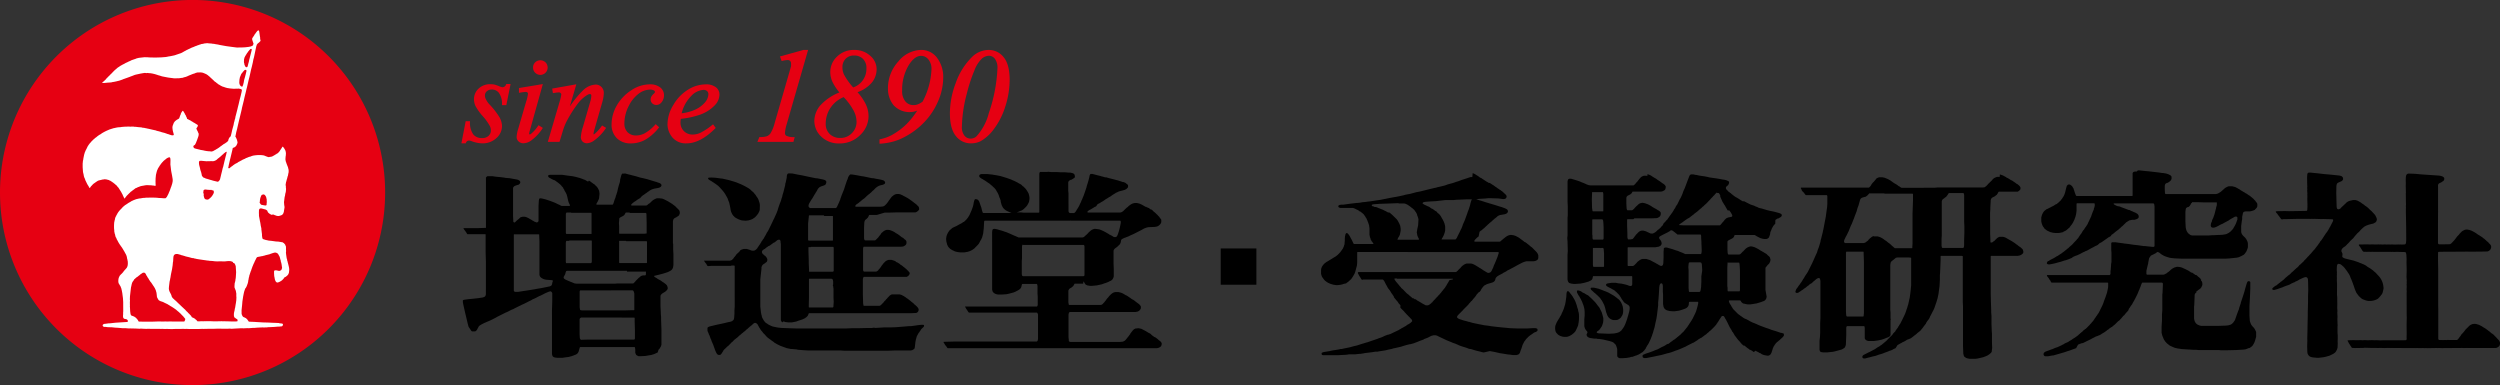 <svg xmlns="http://www.w3.org/2000/svg" viewBox="0 0 581.61 89.59"><rect x="0" y="0" width="581.61" height="89.59" fill="#333333" stroke="none"/><defs><style>.cls-1{fill:#e60012;}.cls-2{fill:#fff;}</style></defs><g id="レイヤー_2" data-name="レイヤー 2"><g id="レイヤー_1-2" data-name="レイヤー 1"><path class="cls-1" d="M0,44.8A44.8,44.8,0,1,1,44.79,89.59,44.79,44.79,0,0,1,0,44.8Z"/><polygon class="cls-2" points="60.02 7.13 59.99 7.14 59.98 7.13 59.89 7.16 59.63 7.5 59.55 7.59 59.51 7.68 59.26 7.99 59.08 8.32 58.99 8.41 58.92 8.57 58.78 8.74 58.71 8.87 58.67 8.92 58.67 9.25 58.77 9.53 58.86 9.83 58.98 10.11 58.89 10.46 58.86 10.55 58.68 10.66 58.6 10.69 58.41 10.79 57.9 10.9 57.09 11 56.31 11.04 55.98 11.04 55.81 11.05 55.66 11.04 55.34 11.06 55.05 11.05 54.09 10.93 53.72 10.88 52.62 10.73 51.13 10.46 50.7 10.36 50.11 10.27 49.79 10.2 49.45 10.18 49.25 10.13 48.91 10.11 48.51 10.08 48.22 10.04 47.54 10.11 47.25 10.19 47.21 10.2 46.87 10.24 46.58 10.35 46.34 10.41 46.33 10.43 46.22 10.46 46.14 10.5 45.87 10.58 45.69 10.67 45.48 10.73 44.95 10.96 44.77 11.02 44.52 11.12 44.21 11.28 44.13 11.31 44.08 11.34 43.95 11.4 43.87 11.42 43.75 11.5 43.44 11.63 43.36 11.69 43.22 11.74 43.16 11.81 43.03 11.87 42.81 11.97 42.77 12.01 42.53 12.13 42.43 12.21 42.16 12.33 41.35 12.62 41.09 12.7 40.95 12.76 40.56 12.88 39.76 13.05 39.27 13.13 39.05 13.16 38.96 13.2 38.49 13.27 37.47 13.35 36.13 13.39 34.74 13.36 34.39 13.33 33.64 13.31 32.8 13.4 32.29 13.46 32 13.53 31.73 13.6 31.59 13.67 30.61 14 30.35 14.14 29.86 14.35 29.64 14.47 29.49 14.53 29.38 14.59 29.27 14.63 29.03 14.77 29 14.79 28.75 14.92 28.56 15.01 28.17 15.23 28.06 15.28 27.94 15.38 27.8 15.44 27.76 15.51 27.5 15.65 27.46 15.71 27.36 15.74 27.23 15.87 27.2 15.89 27.08 16.01 27.04 16.02 26.92 16.15 26.83 16.19 26.77 16.27 26.73 16.29 26.57 16.45 26.53 16.48 25.8 17.24 25.72 17.29 25.69 17.33 25.46 17.58 25.42 17.61 25.13 17.89 25.09 17.96 25.02 18 24.66 18.38 24.61 18.48 24.45 18.61 24.37 18.7 24.33 18.72 24.22 18.85 24.11 18.93 23.96 19.06 23.83 19.15 23.77 19.19 23.77 19.23 23.79 19.27 24.18 19.31 25.11 19.22 25.66 19.19 25.94 19.16 26.09 19.11 26.55 19.04 26.81 18.98 26.99 18.95 27.26 18.88 27.73 18.77 27.99 18.68 28.46 18.52 28.64 18.43 28.83 18.37 28.96 18.32 29.61 18.09 30.3 17.84 30.32 17.82 30.8 17.65 30.92 17.6 31.29 17.45 31.6 17.36 32.16 17.24 32.61 17.14 32.89 17.09 33.1 17.05 33.68 16.96 34.11 17.01 34.28 16.97 34.7 17.02 35.04 17.04 35.45 17.11 35.59 17.14 36.08 17.26 36.35 17.35 36.57 17.4 36.63 17.45 36.78 17.48 36.93 17.54 37.09 17.57 37.71 17.77 39.1 18.04 39.84 18.14 40.13 18.17 40.32 18.21 40.87 18.23 41.35 18.2 41.46 18.22 41.48 18.21 41.64 18.21 42.11 18.14 42.54 18.09 42.76 18 43.32 17.86 43.44 17.79 43.59 17.75 43.73 17.66 43.84 17.63 44 17.55 44.52 17.35 44.63 17.29 45.22 17.09 45.34 17.07 45.5 16.97 45.93 16.86 46.24 16.85 46.28 16.86 46.54 16.84 46.89 16.86 46.98 16.89 47.15 16.91 47.37 16.99 47.44 17.03 47.57 17.07 48.05 17.29 48.15 17.37 48.29 17.45 48.65 17.75 48.78 17.85 48.8 17.88 48.88 17.96 48.9 17.99 48.99 18.05 49.03 18.09 49.07 18.13 49.13 18.18 49.21 18.27 49.25 18.3 49.35 18.39 49.42 18.44 49.45 18.48 49.49 18.52 49.54 18.59 49.63 18.64 49.65 18.68 49.74 18.75 49.85 18.89 49.9 18.91 49.97 18.98 50.03 19.01 50.09 19.06 50.2 19.12 50.29 19.21 50.33 19.23 50.46 19.35 50.63 19.46 50.72 19.54 50.79 19.61 51.01 19.71 51.08 19.77 51.29 19.89 51.34 19.93 51.77 20.14 51.99 20.2 52.45 20.36 52.83 20.47 53.45 20.57 54.07 20.63 54.09 20.62 54.36 20.66 54.44 20.63 54.59 20.66 54.91 20.62 55.17 20.64 55.4 20.61 55.59 20.62 56.05 20.72 56.19 20.78 56.26 20.97 56.27 21.03 56.2 21.43 55.99 22.33 55.78 23.11 55.52 24.23 55.34 24.93 55.24 25.37 54.87 26.82 54.79 27.09 54.71 27.57 54.62 27.82 54.5 28.34 54.44 28.5 54.34 29.07 54.14 29.79 54.03 30.2 53.95 30.56 53.83 31.09 53.68 31.67 53.62 31.77 53.54 31.82 53.48 31.89 53.39 31.98 53.23 32.26 53.15 32.46 53.13 32.61 53.05 32.8 52.91 32.94 52.8 33.02 52.7 33.12 52.48 33.25 52.43 33.31 52.18 33.45 52.09 33.52 51.97 33.56 51.86 33.67 51.66 33.8 51.53 33.91 51.27 34.08 51.16 34.18 50.84 34.41 50.59 34.57 50.26 34.76 50.18 34.82 49.76 35.04 49.61 35.14 49.29 35.24 49.21 35.25 48.66 35.19 48.61 35.2 48.01 35.13 47.48 35.03 47.31 34.98 47.18 34.96 46.64 34.87 46.48 34.82 45.77 34.65 45.46 34.57 45.21 34.48 45.06 34.32 45 34.22 44.98 34.08 45.02 33.94 45.1 33.84 45.32 33.72 45.41 33.58 45.45 33.53 45.52 33.37 45.63 33.14 45.69 32.95 45.77 32.81 45.84 32.56 45.88 32.5 45.98 32.2 46.07 31.95 46.09 31.88 46.14 31.75 46.22 31.41 46.22 31.07 46.15 30.96 46.13 30.87 46.07 30.8 46.03 30.64 45.9 30.4 45.68 29.93 45.76 29.75 45.86 29.63 46.03 29.31 46.03 29.2 45.99 29.09 45.88 28.99 45.57 28.82 45.54 28.78 45.42 28.72 45.38 28.69 45.2 28.58 44.92 28.43 44.82 28.34 44.62 28.25 44.51 28.16 44.34 28.07 44.31 28.03 43.91 27.85 43.77 27.75 43.52 27.66 43.52 27.65 43.49 27.45 43.27 27.01 43.22 26.84 43.03 26.57 42.98 26.41 42.76 26.06 42.69 25.92 42.62 25.86 42.6 25.82 42.51 25.78 42.47 25.79 42.39 25.9 42.34 25.98 42.23 26.13 42.09 26.4 42.05 26.52 42.04 26.55 42.02 26.7 41.92 26.84 41.85 27.1 41.78 27.2 41.74 27.44 41.6 27.61 41.12 27.88 40.98 27.99 40.84 28.09 40.77 28.17 40.72 28.19 40.66 28.27 40.59 28.34 40.53 28.46 40.45 28.53 40.2 29.19 40.15 29.3 40.11 29.72 40.17 30.24 40.24 30.57 40.38 31.08 40.44 31.28 40.37 31.44 40.33 31.46 40.06 31.49 39.86 31.45 39.33 31.28 39.22 31.23 38.91 31.15 38.75 31.08 38.57 31.04 38.46 30.97 38.23 30.91 37.64 30.76 37.3 30.64 37.15 30.61 37.06 30.57 36.45 30.43 36.29 30.35 35.5 30.18 35.29 30.13 34.6 29.97 34.29 29.91 34.01 29.84 33.75 29.8 33.58 29.75 33.1 29.7 32.94 29.64 32.11 29.57 31.55 29.5 31.2 29.49 31.1 29.46 30.96 29.46 30.84 29.46 30.43 29.46 30.41 29.48 29.96 29.44 29.85 29.46 29.65 29.45 29.41 29.47 29.21 29.46 28.32 29.53 28.06 29.58 27.47 29.62 27.07 29.68 27.04 29.72 26.82 29.73 26.72 29.77 26.35 29.84 26.07 29.94 25.85 30 25.68 30.06 25.55 30.1 25.35 30.17 25.2 30.25 25.12 30.27 25.01 30.33 24.83 30.4 24.36 30.63 23.96 30.85 23.67 31.02 23.63 31.07 23.52 31.13 23.47 31.18 23.2 31.34 23.1 31.38 22.69 31.68 22.57 31.77 22.54 31.79 22.46 31.88 22.24 32.03 22.16 32.08 21.86 32.36 21.81 32.38 21.78 32.43 21.69 32.49 21.57 32.62 21.52 32.68 21.44 32.74 21.32 32.86 21.29 32.9 21.18 33.02 21.16 33.06 21.06 33.16 21.04 33.19 20.9 33.33 20.86 33.4 20.82 33.43 20.79 33.49 20.68 33.63 20.6 33.73 20.5 33.91 20.44 33.97 20.12 34.63 20.08 34.73 20.02 34.8 19.85 35.17 19.81 35.3 19.75 35.39 19.57 36 19.4 36.84 19.35 37.21 19.29 37.43 19.25 37.89 19.23 38.02 19.23 38.92 19.31 40.02 19.47 40.71 19.5 40.95 19.66 41.43 19.69 41.44 19.83 41.83 19.86 41.94 20 42.22 20.12 42.47 20.21 42.66 20.42 43.05 20.59 43.3 20.72 43.56 20.76 43.65 20.86 43.74 21.07 43.53 21.12 43.41 21.19 43.32 21.24 43.27 21.34 43.2 21.36 43.15 21.69 42.8 22.18 42.45 22.3 42.37 22.39 42.29 22.52 42.23 22.71 42.09 22.97 41.98 23.66 41.82 23.77 41.78 24.07 41.75 24.32 41.7 24.75 41.74 24.97 41.8 25.3 41.88 25.56 42.02 25.69 42.06 25.76 42.12 25.84 42.17 25.94 42.24 25.99 42.25 26.07 42.31 26.14 42.36 26.19 42.42 26.29 42.46 26.49 42.63 26.54 42.66 26.61 42.74 26.7 42.77 26.94 43.02 27.08 43.11 27.23 43.28 27.28 43.36 27.36 43.46 27.39 43.5 27.49 43.59 27.52 43.63 27.59 43.71 27.69 43.88 27.75 43.96 27.8 44.07 27.91 44.2 28.06 44.49 28.11 44.52 28.3 44.88 28.47 45.2 28.51 45.24 28.56 45.41 28.63 45.54 28.77 45.86 28.8 45.9 28.92 46.15 28.98 46.19 29.01 46.18 29.13 45.99 29.24 45.87 29.29 45.8 29.4 45.65 29.42 45.61 29.95 45.08 30.04 44.99 30.07 44.97 30.27 44.77 30.3 44.75 30.36 44.67 30.46 44.58 30.54 44.55 30.6 44.49 30.71 44.42 30.73 44.39 30.88 44.28 30.99 44.21 31.17 44.06 31.25 44.02 31.28 43.97 31.36 43.93 31.5 43.81 31.61 43.76 31.79 43.7 31.96 43.61 32.11 43.53 32.33 43.47 32.45 43.41 32.76 43.3 32.97 43.26 33.02 43.25 33.42 43.18 33.78 43.11 34.16 43.07 35.11 43.11 35.34 43.13 35.5 43.16 35.84 43.18 35.93 43.22 36.19 43.22 36.2 43.2 36.22 42.98 36.18 42.78 36.2 42.64 36.18 42.33 36.2 41.5 36.28 40.69 36.41 40.15 36.47 39.91 36.55 39.69 36.56 39.59 36.65 39.46 36.72 39.26 36.98 38.82 37.03 38.79 37.08 38.65 37.13 38.6 37.16 38.52 37.25 38.43 37.45 38.12 37.53 38.04 37.55 38 37.7 37.83 37.71 37.8 37.85 37.67 37.89 37.65 37.91 37.59 38.14 37.36 38.2 37.33 38.27 37.25 38.31 37.23 38.39 37.15 38.47 37.11 38.53 37.05 38.61 37 38.64 36.95 38.75 36.87 38.9 36.79 38.94 36.75 39.09 36.69 39.22 36.63 39.36 36.59 39.45 36.61 39.5 36.62 39.58 36.72 39.66 37.01 39.64 37.13 39.66 37.27 39.64 38.31 39.66 38.43 39.8 39.62 39.86 39.98 40.02 40.79 40.06 41.03 40.17 41.69 40.18 42.12 40.12 42.45 40.07 42.69 39.96 43.04 39.86 43.36 39.76 43.6 39.59 44.09 39.51 44.32 39.28 44.85 39.18 45.11 39.04 45.37 38.82 45.8 38.57 46.08 38.44 46.13 38.11 46.13 37.66 46.09 37.54 46.08 36.84 46.05 36.58 46.01 36.06 45.98 34.9 45.97 34.26 45.99 34.04 45.98 33.48 46.05 33.37 46.03 32.68 46.15 32.37 46.18 31.71 46.33 31.3 46.48 31.17 46.54 30.99 46.6 30.89 46.66 30.64 46.76 30.26 47 29.88 47.21 29.68 47.35 29.58 47.42 29.5 47.46 29.38 47.56 29.1 47.72 28.99 47.81 28.85 47.94 28.8 47.97 28.73 48.05 28.68 48.06 28.46 48.29 28.43 48.32 28.4 48.38 28.17 48.6 28.11 48.65 28 48.8 27.91 48.85 27.86 48.91 27.8 49.02 27.67 49.15 27.48 49.41 27.44 49.49 27.36 49.56 27.28 49.78 27.22 49.87 27.2 49.92 27.13 49.97 26.99 50.33 26.9 50.42 26.83 50.64 26.81 50.66 26.75 50.91 26.74 51.06 26.7 51.13 26.6 51.61 26.57 51.74 26.54 52.15 26.52 52.74 26.54 52.79 26.52 52.9 26.54 53.04 26.53 53.13 26.59 53.65 26.57 53.74 26.69 54.36 26.78 54.6 26.83 54.88 26.91 55.15 26.98 55.26 27.03 55.3 27.16 55.67 27.3 55.9 27.53 56.34 27.56 56.39 27.67 56.58 27.8 56.78 27.82 56.83 27.89 56.91 27.98 57.06 28.07 57.16 28.13 57.28 28.24 57.4 28.36 57.59 28.4 57.63 28.52 57.84 28.58 57.92 28.76 58.24 28.8 58.29 28.88 58.46 28.92 58.48 28.95 58.56 29 58.61 28.99 58.63 29 58.67 29.03 58.69 29.11 58.87 29.15 58.92 29.29 59.18 29.37 59.34 29.5 59.73 29.58 60.19 29.62 60.31 29.7 60.72 29.73 60.9 29.74 61.39 29.7 61.75 29.61 62.06 29.48 62.31 29.29 62.53 29.15 62.69 29.13 62.72 28.99 62.85 28.87 63.02 28.72 63.18 28.65 63.31 28.56 63.39 28.52 63.46 28.3 63.68 28.24 63.75 28.2 63.77 28.12 63.85 28.08 63.87 28.06 63.93 27.86 64.13 27.65 64.57 27.62 64.71 27.58 64.77 27.53 65.18 27.53 65.57 27.59 65.89 27.64 65.97 27.68 66.01 27.86 66.35 28.02 66.58 28.04 66.66 28.11 66.78 28.12 66.87 28.21 67.05 28.36 67.69 28.4 67.97 28.44 68.09 28.51 68.66 28.61 69.41 28.66 70.31 28.66 70.63 28.67 72.42 28.65 72.61 28.64 73.25 28.61 73.43 28.64 73.54 28.61 73.7 28.63 73.79 28.71 73.97 28.75 74.01 28.77 74.07 28.86 74.15 29.16 74.22 29.36 74.24 29.53 74.34 29.69 74.46 29.72 74.54 29.73 74.76 29.71 74.87 29.66 74.9 27.89 75.01 26.82 75.08 25.64 75.21 25.22 75.23 24.58 75.32 24.18 75.36 23.98 75.5 23.91 75.58 23.88 75.72 23.89 75.79 23.93 75.86 24.09 76.01 24.16 76.04 24.18 76.03 24.33 76.06 24.48 76.04 25.1 76.12 26.02 76.14 26.74 76.22 27.31 76.25 28.61 76.36 29.03 76.36 29.29 76.36 30.09 76.42 30.24 76.39 30.5 76.42 30.64 76.41 31.72 76.44 32.48 76.48 32.78 76.45 32.85 76.47 32.96 76.45 33.21 76.48 34.09 76.51 34.34 76.49 35.34 76.51 36.89 76.51 37.46 76.52 37.77 76.51 37.95 76.52 38.48 76.54 38.59 76.52 38.7 76.53 38.78 76.52 39.93 76.56 40.95 76.52 42.08 76.52 42.53 76.51 43 76.52 43.01 76.53 43.07 76.51 43.13 76.53 43.4 76.51 44.21 76.55 44.26 76.54 46.22 76.54 47.02 76.51 47.38 76.52 48.29 76.5 49.52 76.5 50.36 76.47 51.45 76.47 53.03 76.48 53.31 76.45 53.4 76.47 53.49 76.45 53.83 76.49 55.05 76.42 55.99 76.37 56.75 76.38 57.54 76.34 57.8 76.36 58.65 76.3 58.87 76.27 59.09 76.29 59.91 76.22 61.06 76.17 61.46 76.19 61.86 76.16 62.12 76.17 62.36 76.11 62.54 76.12 63.77 76.06 64.7 75.98 64.86 75.99 65.54 75.92 65.62 75.91 65.79 75.7 65.82 75.62 65.82 75.4 65.76 75.33 65.55 75.26 65.21 75.23 64.96 75.19 64.88 75.15 63.87 75.1 63.82 75.11 62.38 75.04 61.22 75.01 59.65 74.92 59.24 74.89 58.03 74.84 57.91 74.83 57.82 74.75 57.75 74.63 57.68 74.54 57.64 74.47 57.51 74.3 57.35 74.14 57.31 74.12 57.21 74.02 56.75 73.79 56.63 73.76 56.52 73.65 56.43 73.56 56.31 73.31 56.29 73.24 56.21 73.06 56.2 72.41 56.2 72.31 56.2 72.08 56.25 71.81 56.23 71.7 56.27 71.52 56.31 71.08 56.32 71.04 56.39 70.16 56.57 68.96 56.75 68.07 56.85 67.69 56.95 67.43 57.01 67.23 57.07 67.11 57.21 66.94 57.36 66.64 57.38 66.62 57.64 65.91 57.72 65.59 57.77 65.2 57.81 65.08 57.88 64.62 57.96 64.39 57.99 64.15 58.07 63.93 58.19 63.54 58.28 63.3 58.3 63.2 58.41 62.97 58.51 62.64 58.58 62.45 58.64 62.28 58.65 62.28 58.71 62.06 58.79 61.91 58.87 61.69 58.93 61.59 58.95 61.47 59.12 61.16 59.21 60.94 59.24 60.86 59.69 59.96 59.79 59.86 59.83 59.82 60.07 59.76 60.1 59.75 60.62 59.66 60.64 59.64 61.22 59.55 61.27 59.51 61.61 59.44 61.76 59.38 62.72 59.15 62.87 59.08 63.48 58.87 63.67 58.82 63.85 58.77 64.19 58.76 64.46 58.9 64.57 58.95 64.67 59.06 64.78 59.23 64.92 59.5 64.96 59.54 64.98 59.62 65.02 59.66 65.06 59.74 65.19 60.22 65.25 60.45 65.3 60.55 65.33 60.82 65.43 61.14 65.5 61.45 65.63 62.36 65.58 62.44 65.54 62.62 65.44 62.8 65.33 62.89 65.1 63.01 64.85 63.02 64.44 62.92 64.19 62.88 63.94 62.91 63.87 62.93 63.78 63.02 63.75 63.26 63.75 63.31 63.77 63.42 63.75 63.49 63.8 64.29 63.85 64.43 63.89 64.74 63.94 64.9 63.96 65.08 64.03 65.21 64.08 65.39 64.18 65.5 64.2 65.55 64.36 65.69 64.56 65.73 64.78 65.69 64.78 65.66 65.06 65.56 65.2 65.46 65.28 65.44 65.38 65.37 65.44 65.31 65.59 65.24 65.65 65.16 65.69 65.14 65.72 65.09 65.76 65.05 65.99 64.83 66.05 64.67 66.2 64.53 66.54 64.36 66.62 64.27 66.78 64.16 66.81 64.12 66.97 63.96 66.99 63.92 67.06 63.83 67.16 63.6 67.21 63.48 67.26 63.1 67.29 62.74 67.26 62.34 67.15 61.84 67.13 61.8 67.11 61.65 67.07 61.54 66.98 61.16 66.92 60.98 66.88 60.73 66.81 60.61 66.8 60.41 66.69 60.06 66.57 59.24 66.52 58.75 66.56 58.4 66.53 58.05 66.54 57.68 66.52 57.58 66.54 57.49 66.5 57.28 66.42 57.13 66.34 56.9 66.12 56.66 66.1 56.62 66.01 56.54 65.87 56.47 65.8 56.39 65.57 56.34 65.54 56.34 64.77 56.21 64.19 56.18 63.2 56.04 62.48 55.97 62.38 55.94 62.05 55.87 61.73 55.8 61.59 55.74 61.49 55.73 61.42 55.69 61.21 55.63 61.11 55.56 61.03 55.35 60.95 54.83 60.95 54.8 60.95 54.66 60.95 54.51 60.8 53.3 60.79 53.29 60.81 53.16 60.66 52.49 60.59 52 60.54 51.81 60.56 51.78 60.48 51.48 60.33 50.66 60.27 50.35 60.24 50.06 60.25 49.95 60.23 49.52 60.24 49.18 60.25 48.88 60.24 48.84 60.35 48.65 60.47 48.52 60.74 48.48 61.32 48.62 61.42 48.66 61.7 48.71 61.89 48.81 62 48.85 62.11 48.97 62.19 49.01 62.24 49.19 62.37 49.44 62.42 49.47 62.54 49.59 62.58 49.6 62.75 49.76 63 49.89 63.09 49.95 63.22 49.97 63.34 49.95 63.46 49.9 63.7 49.94 63.95 50.07 64.17 50.13 64.28 50.18 64.45 50.23 64.81 50.26 64.95 50.24 65.14 50.17 65.36 50.11 65.43 50.09 65.45 50.05 65.58 50.03 65.71 49.89 65.82 49.81 65.9 49.66 65.91 49.59 65.97 49.49 65.99 49.39 66.03 49.31 66.1 48.81 66.13 48.68 66.2 48.18 66.12 47.68 66.07 47.02 66.11 46.72 66.2 45.96 66.25 45.7 66.29 45.61 66.34 45.31 66.36 45.11 66.44 44.84 66.48 44.66 66.5 44.55 66.55 43.96 66.5 43.56 66.52 43.48 66.45 43.02 66.45 42.96 66.54 42.41 66.63 42.12 66.71 41.78 66.76 41.66 66.86 41.27 66.89 41.11 66.94 40.99 66.99 40.87 67.07 40.4 67.15 40.05 67.15 39.56 67.1 39.34 67.04 39.11 67 38.92 66.82 38.47 66.67 38.08 66.54 37.69 66.47 37.5 66.4 37.04 66.45 36.39 66.49 36.17 66.52 35.66 66.48 35.34 66.4 35.03 66.16 34.58 65.95 34.3 65.91 34.22 65.81 34.13 65.72 34.13 65.66 34.2 65.59 34.34 65.41 34.62 65.31 34.76 65.27 34.84 65.21 34.9 65.1 35.1 65.08 35.17 64.95 35.27 64.89 35.37 64.64 35.62 64.53 35.7 64.39 35.75 64.25 35.88 64.11 35.94 64.03 35.99 63.98 36.02 63.81 36.13 63.28 36.42 62.97 36.48 62.78 36.5 62.58 36.56 62.36 36.53 61.86 36.35 61.51 36.2 61.23 36.13 60.65 36.07 59.93 36.08 59.37 36.13 58.86 36.21 58.51 36.32 58.29 36.42 58.05 36.47 57.74 36.58 57.43 36.72 57.26 36.76 57.07 36.87 57.01 36.93 56.84 36.98 56.56 37.11 56.49 37.13 56.43 37.17 56.15 37.33 56.08 37.37 55.98 37.41 55.9 37.47 55.42 37.71 55.31 37.82 55.14 37.9 55.13 37.92 54.82 38.07 54.66 38.16 54.62 38.19 54.19 38.49 54.07 38.61 53.92 38.69 53.86 38.76 53.77 38.8 53.69 38.88 53.56 38.97 53.49 39.05 53.3 39.17 53.21 39.15 53.13 39.07 53.09 39 53.16 38.77 53.21 38.46 53.52 37.11 53.62 36.72 54.07 34.84 54.15 34.43 54.33 34.35 54.5 34.31 54.6 34.22 54.73 34.15 54.94 33.93 55.01 33.8 55.06 33.75 55.13 33.54 55.17 33.5 55.26 33.16 55.26 33.09 55.22 32.91 55.18 32.78 55.15 32.6 55.03 32.28 55 32.23 54.88 31.95 54.79 31.86 54.76 31.76 54.89 31.14 54.96 30.76 55.18 29.92 55.21 29.76 55.32 29.28 55.6 28.07 55.73 27.54 56.16 25.76 56.21 25.5 56.24 25.46 56.28 25.16 56.7 23.47 56.78 23.12 56.84 22.82 57.05 21.96 57.2 21.36 57.36 20.65 57.42 20.46 57.7 19.25 57.77 18.95 57.83 18.68 57.93 18.27 58.02 17.94 58.26 16.89 58.42 16.15 58.59 15.5 58.82 14.51 58.95 13.81 59.05 13.47 59.15 13.04 59.44 11.64 59.64 10.71 59.68 10.63 59.72 10.46 59.77 10.35 59.87 10.23 59.94 10.14 59.98 10.12 60.01 10.08 60.25 9.9 60.59 9.55 60.62 9.46 60.57 9.24 60.56 9.21 60.52 9 60.53 8.81 60.49 8.59 60.44 8.28 60.31 7.34 60.22 7.13 60.18 7.08 60.12 7.06 60.07 7.06 60.02 7.13 60.02 7.13"/><polygon class="cls-1" points="58.5 11.39 58.42 11.36 58.23 11.42 58.14 11.54 58.11 11.56 58.02 11.67 57.94 11.74 57.93 11.8 57.84 11.85 57.8 11.92 57.55 12.28 57.44 12.4 57.36 12.58 57.24 12.73 57.13 12.93 57.06 13.05 57.02 13.09 56.99 13.19 56.91 13.31 56.78 13.78 56.75 14.31 56.77 14.6 56.82 14.71 56.85 14.97 56.93 15.19 57 15.32 57.05 15.44 57.14 15.55 57.25 15.63 57.39 15.64 57.46 15.64 57.5 15.58 57.6 15.48 57.71 15.05 57.77 14.77 57.79 14.74 57.92 14.24 57.98 13.89 58.03 13.76 58.08 13.53 58.37 12.41 58.42 12.21 58.58 11.55 58.53 11.42 58.5 11.39 58.5 11.39"/><polygon class="cls-1" points="57.26 16.29 57.19 16.26 57.11 16.25 56.95 16.27 56.9 16.3 56.68 16.55 56.64 16.57 56.59 16.64 56.51 16.71 56.5 16.76 56.42 16.84 56.38 16.91 56.16 17.17 56.1 17.28 55.9 17.79 55.83 17.91 55.71 18.52 55.67 19.19 55.7 19.48 55.77 19.68 55.84 19.83 55.9 19.89 56 20.02 56.14 20.11 56.25 20.14 56.36 20.14 56.43 20.09 56.46 19.97 56.53 19.82 56.56 19.7 56.62 19.56 56.63 19.45 56.71 19.15 56.75 18.88 56.8 18.59 56.97 18.01 57.14 17.36 57.35 16.49 57.33 16.42 57.26 16.29 57.26 16.29"/><polygon class="cls-1" points="52.71 35.32 52.66 35.3 52.39 35.44 52.37 35.5 52.32 35.5 52.24 35.59 52.17 35.63 52.02 35.75 52.01 35.77 51.88 35.92 51.77 35.97 51.64 36.11 51.6 36.13 51.41 36.33 51.33 36.38 51.29 36.43 51.21 36.49 51.15 36.55 50.98 36.67 50.91 36.74 50.73 36.86 50.65 36.94 50.6 36.97 50.4 37.17 50.16 37.32 49.82 37.46 49.52 37.51 49.09 37.48 48.78 37.51 48.32 37.5 48.07 37.52 46.86 37.41 46.48 37.42 46.37 37.48 46.28 37.73 46.29 37.75 46.29 37.9 46.3 38.17 46.37 38.52 46.42 38.68 46.48 38.97 46.53 39.03 46.55 39.27 46.72 39.88 46.75 39.89 46.87 40.37 46.98 40.9 47.02 40.98 47.07 41 47.19 41.17 47.29 41.28 47.63 41.41 47.91 41.55 48.23 41.62 48.31 41.66 48.54 41.72 48.63 41.75 48.78 41.8 48.93 41.84 49.16 41.9 49.58 42.03 50.63 42.28 50.76 42.25 50.84 42.19 51.01 42.02 51.18 41.74 51.38 40.92 51.43 40.69 51.65 39.82 51.83 39.03 51.9 38.88 52.22 37.51 52.3 37.2 52.5 36.38 52.6 36.02 52.74 35.4 52.71 35.32 52.71 35.32"/><polygon class="cls-1" points="48.03 44.11 47.95 44.09 47.63 44.1 47.42 44.2 47.34 44.32 47.31 44.69 47.29 44.74 47.29 44.86 47.34 44.95 47.41 45.25 47.37 45.4 47.4 45.45 47.38 45.51 47.5 45.98 47.59 46.18 47.71 46.3 47.86 46.38 48.01 46.41 48.21 46.44 48.42 46.41 48.63 46.3 48.72 46.19 48.8 46.15 48.96 46.02 49.02 45.93 49.1 45.87 49.18 45.78 49.2 45.76 49.27 45.66 49.35 45.6 49.46 45.37 49.56 45.25 49.67 45 49.71 44.95 49.75 44.78 49.74 44.55 49.69 44.38 49.59 44.29 49.29 44.26 49.22 44.19 49.1 44.16 48.92 44.19 48.07 44.13 48.03 44.11 48.03 44.11"/><polygon class="cls-1" points="61.49 45.27 61.35 45.23 61.15 45.26 60.9 45.34 60.89 45.37 60.8 45.47 60.73 45.63 60.64 45.84 60.55 46.13 60.48 46.53 60.44 46.96 60.39 47.16 60.52 47.31 60.58 47.43 60.66 47.53 60.77 47.63 61.15 47.71 61.73 47.81 61.92 47.77 62 47.7 62.02 47.63 62.04 47.23 62.08 46.98 62.05 46.8 62.05 46.53 62.05 46.44 61.98 46.12 61.92 45.86 61.86 45.7 61.8 45.65 61.74 45.56 61.68 45.41 61.55 45.34 61.49 45.27 61.49 45.27"/><polygon class="cls-1" points="41.35 59.1 41.16 59.09 40.91 59.09 40.6 59.23 40.45 59.42 40.37 59.62 40.32 60.01 40.3 60.4 40.28 60.59 40.3 60.67 40.26 60.8 40.28 60.84 40.23 61.01 40.16 61.76 40.13 61.94 40.02 62.66 39.79 63.74 39.76 63.9 39.64 64.66 39.62 64.7 39.55 65.11 39.45 65.53 39.31 66.7 39.28 67.15 39.32 67.45 39.43 67.78 39.48 67.9 39.79 68.49 39.89 68.75 39.96 69.02 40.11 69.25 40.2 69.36 40.23 69.39 40.4 69.55 40.44 69.57 40.67 69.81 40.71 69.83 40.82 69.93 40.86 69.95 41.28 70.36 41.32 70.39 41.35 70.43 41.73 70.79 41.88 70.92 42.08 71.13 42.11 71.17 42.16 71.2 42.33 71.36 42.36 71.41 42.5 71.51 42.59 71.6 42.89 71.89 42.92 71.91 43.12 72.09 43.28 72.3 43.33 72.33 43.36 72.38 43.44 72.45 43.7 72.68 43.71 72.73 43.98 72.99 44.02 73.01 44.17 73.19 44.33 73.34 44.35 73.38 44.44 73.46 44.52 73.59 44.58 73.71 44.66 73.82 44.83 73.88 45.07 73.99 45.1 74.03 45.36 74.15 45.46 74.28 45.64 74.41 45.78 74.55 45.83 74.63 45.88 74.67 45.95 74.76 46.28 74.76 46.96 74.73 47.4 74.75 47.58 74.72 47.72 74.74 47.81 74.73 49.09 74.73 49.76 74.76 49.87 74.76 49.93 74.76 50.18 74.76 51.58 74.73 51.97 74.76 52.06 74.73 52.66 74.76 52.73 74.75 53.97 74.79 54.59 74.79 55.19 74.77 55.21 74.75 55.27 74.6 55.27 74.43 55.19 74.28 55.13 74.24 54.89 74.11 54.85 74.07 54.77 74.02 54.7 73.94 54.59 73.9 54.53 73.82 54.42 73.53 54.41 73.05 54.45 72.72 54.58 72.18 54.62 71.89 54.63 71.83 54.65 71.74 54.69 71.66 54.71 71.51 54.72 71.47 54.82 70.83 54.88 70.51 54.97 69.85 55 69.14 54.96 68.79 54.99 68.66 54.96 68.55 54.99 68.41 54.9 67.86 54.85 67.6 54.78 67.47 54.66 67.11 54.6 67.03 54.58 66.98 54.55 66.62 54.6 65.86 54.63 65.75 54.66 65.72 54.79 65.1 54.77 65.04 54.84 64.72 54.87 64.34 54.93 63.34 54.88 62.55 54.84 61.91 54.71 61.56 54.57 61.3 54.5 61.24 54.37 61.19 54.33 61.16 54.21 61.11 54.19 60.99 54.14 60.93 53.87 60.82 53.6 60.75 53.15 60.73 52.58 60.78 52.38 60.81 50.91 60.8 50.6 60.82 49.89 60.78 49.47 60.72 48.73 60.68 48.7 60.66 48.04 60.59 47.81 60.55 47.44 60.5 46.36 60.34 45.75 60.24 45.43 60.16 45.29 60.15 45.04 60.06 44.56 60.02 44.5 59.96 44.19 59.91 44.14 59.87 43.84 59.81 43.8 59.78 43.42 59.72 43.37 59.68 43.11 59.63 43.03 59.59 42.42 59.41 42.21 59.37 42.04 59.29 41.35 59.1 41.35 59.1"/><polygon class="cls-1" points="33.66 63.47 33.54 63.44 33.32 63.44 33.16 63.49 32.97 63.64 32.77 63.74 32.7 63.8 32.58 63.93 32.54 63.94 32.46 64.02 32.28 64.14 32.2 64.22 31.94 64.42 31.75 64.52 31.65 64.64 31.6 64.66 31.51 64.76 31.46 64.78 31.35 64.9 31.3 64.92 31.2 65.03 31.15 65.17 31.07 65.24 31.01 65.36 30.85 65.56 30.72 65.84 30.63 66.17 30.55 66.56 30.48 66.84 30.43 67.22 30.24 68.92 30.21 69.68 30.24 69.81 30.21 70.51 30.23 70.76 30.21 70.92 30.24 71.02 30.21 71.21 30.24 71.58 30.28 72.42 30.36 73.01 30.44 73.26 30.51 73.36 30.61 73.42 30.91 73.53 31.11 73.61 31.26 73.67 31.36 73.77 31.44 73.8 31.51 73.86 31.65 73.95 31.73 74.06 31.76 74.08 31.86 74.21 31.96 74.3 32 74.38 32.08 74.47 32.22 74.75 32.29 74.81 33.13 74.83 34.7 74.83 35.54 74.83 36.74 74.79 38.01 74.8 38.57 74.79 39.07 74.81 39.26 74.79 40.56 74.8 42.11 74.81 42.83 74.8 42.94 74.73 43.07 74.38 43.1 74.25 43.07 74.13 42.96 74.03 42.86 73.88 42.68 73.69 42.63 73.58 42.42 73.41 42.34 73.3 42.11 73.09 42.09 73.04 42.03 72.99 41.94 72.9 41.88 72.86 41.85 72.82 41.81 72.8 41.76 72.73 41.68 72.67 41.66 72.64 41.41 72.43 41.29 72.35 41.19 72.23 41.1 72.19 41.06 72.13 41.03 72.11 40.97 72.05 40.6 71.8 40.49 71.7 40.4 71.67 40.23 71.53 40.09 71.47 40.05 71.43 39.97 71.39 39.86 71.3 39.75 71.26 39.6 71.16 39.26 70.94 39.13 70.88 39 70.78 38.43 70.51 38.39 70.49 38.26 70.43 38.02 70.31 37.93 70.24 37.71 70.2 37.66 70.16 37.42 70.1 37.16 69.97 37.12 69.95 36.96 69.87 36.78 69.62 36.52 69.12 36.43 68.29 36.36 67.91 36.32 67.83 36.24 67.52 36.2 67.43 36.09 67.19 35.98 66.95 35.93 66.91 35.85 66.75 35.81 66.71 35.72 66.54 35.67 66.5 35.53 66.27 35.49 66.22 35.34 65.98 35.3 65.94 35.2 65.77 34.99 65.53 34.95 65.46 34.9 65.42 34.86 65.32 34.8 65.25 34.66 65.04 34.53 64.78 34.48 64.74 34.42 64.63 34.37 64.59 34.18 64.22 34.13 64.19 33.91 63.75 33.81 63.6 33.7 63.49 33.66 63.47 33.66 63.47"/><path class="cls-1" d="M117.69,19.77a.94.94,0,0,1-.78.53A3.46,3.46,0,0,1,116,20c-.55-.2-.83-.3-1-.33a4.71,4.71,0,0,0-.88-.08,3.88,3.88,0,0,0-2.76,1,3.37,3.37,0,0,0-1.09,2.53,3.67,3.67,0,0,0,.39,1.62,13,13,0,0,0,1.67,2.31A12.06,12.06,0,0,1,114,29.4a2.25,2.25,0,0,1,.2.93,1.67,1.67,0,0,1-.54,1.27,2.08,2.08,0,0,1-1.51.52,2.56,2.56,0,0,1-2-.79,4.55,4.55,0,0,1-.81-2.86v-.28h-1l-1,5.16h1l.07-.16a.76.76,0,0,1,.71-.49,1.86,1.86,0,0,1,.62.15,7.41,7.41,0,0,0,2.45.5,4.65,4.65,0,0,0,3.29-1.22,3.74,3.74,0,0,0,1.31-2.82,4.36,4.36,0,0,0-.57-2,17.16,17.16,0,0,0-2.42-3.09A5,5,0,0,1,113,23a1.64,1.64,0,0,1-.18-.76,1.24,1.24,0,0,1,.43-1,1.68,1.68,0,0,1,1.2-.41,2,2,0,0,1,1.61.77,4.24,4.24,0,0,1,.73,2.58v.28h1l1-4.92h-1Z"/><path class="cls-1" d="M124.5,14.51a1.63,1.63,0,0,0-.49,1.2,1.68,1.68,0,0,0,.5,1.21,1.69,1.69,0,0,0,2.4,0,1.71,1.71,0,0,0,0-2.41A1.73,1.73,0,0,0,124.5,14.51Z"/><path class="cls-1" d="M126.29,19.56l-5.56.91V21.6l.33-.06a11.15,11.15,0,0,1,1.24-.15.56.56,0,0,1,.41.13.37.37,0,0,1,.12.29,8.79,8.79,0,0,1-.44,1.88L120.55,30a7.53,7.53,0,0,0-.36,1.83,1.41,1.41,0,0,0,.46,1.08,1.61,1.61,0,0,0,1.14.42,3.29,3.29,0,0,0,2-.81A10.37,10.37,0,0,0,126.13,30l.16-.24-1-.63-.16.23a8.41,8.41,0,0,1-1.56,1.75.59.59,0,0,1-.34.16s-.06,0-.12-.06a.22.22,0,0,1,0-.16,7.57,7.57,0,0,1,.28-1.13Z"/><path class="cls-1" d="M139.93,29.39a9.51,9.51,0,0,1-1.59,1.75c-.15.12-.22.12-.26.09a.21.21,0,0,1,0-.15,7.32,7.32,0,0,1,.28-1.18L140.05,24a8.58,8.58,0,0,0,.42-2.35,1.92,1.92,0,0,0-.54-1.41,1.84,1.84,0,0,0-1.37-.56,4.47,4.47,0,0,0-2.9,1.32,23.07,23.07,0,0,0-3.09,3.77l1.51-5.16-5.62,1,.17,1.06.81-.13.56-.05a.58.58,0,0,1,.42.16.42.42,0,0,1,.16.33,11,11,0,0,1-.44,1.85L127.45,33h2.72l.77-2.54A13.58,13.58,0,0,1,132,27.89a30.16,30.16,0,0,1,2.36-3.7,8.18,8.18,0,0,1,2.11-2c.47-.3.84-.41,1-.2a.29.29,0,0,1,.1.25,6.23,6.23,0,0,1-.3,1.58l-1.65,5.69a10.05,10.05,0,0,0-.49,2.41,1.46,1.46,0,0,0,.39,1,1.42,1.42,0,0,0,1,.41,3,3,0,0,0,1.64-.6A10.9,10.9,0,0,0,140.83,30l.18-.25-.93-.56Z"/><path class="cls-1" d="M151,19.63A7.77,7.77,0,0,0,146.87,21a10.36,10.36,0,0,0-3.35,3.49,8.86,8.86,0,0,0-1.24,4.41,4.4,4.4,0,0,0,1.21,3.24,4.49,4.49,0,0,0,3.33,1.22,6.87,6.87,0,0,0,3.31-.86,11.1,11.1,0,0,0,3.05-2.67l.18-.21-.82-.74-.19.21A9.29,9.29,0,0,1,150,31a4.41,4.41,0,0,1-2,.52,2.72,2.72,0,0,1-2-.76,2.83,2.83,0,0,1-.74-2.09,9,9,0,0,1,1.12-4.22,7.82,7.82,0,0,1,2.24-2.68,4.42,4.42,0,0,1,2.58-.92,1.76,1.76,0,0,1,1,.23.31.31,0,0,1,.15.26.33.33,0,0,1,0,.17,2.18,2.18,0,0,1-.34.38,2.22,2.22,0,0,0-.5.63,1.44,1.44,0,0,0-.14.62,1.21,1.21,0,0,0,.38.91,1.28,1.28,0,0,0,.93.37,1.51,1.51,0,0,0,1.19-.58,2.54,2.54,0,0,0,.61-1.69,2.3,2.3,0,0,0-.87-1.8A3.81,3.81,0,0,0,151,19.63Z"/><path class="cls-1" d="M162.64,26.75a8.72,8.72,0,0,0,3.74-2.35,3.63,3.63,0,0,0,1-2.43,2.1,2.1,0,0,0-.82-1.66,3.67,3.67,0,0,0-2.41-.68A7.87,7.87,0,0,0,160,20.9a10.1,10.1,0,0,0-3.36,3.53,8.68,8.68,0,0,0-1.35,4.46,4.8,4.8,0,0,0,1.11,3.05,4.05,4.05,0,0,0,3.34,1.41c2.09,0,4.31-1.15,6.59-3.41l.18-.17-.62-.85-.23.18a15,15,0,0,1-2.74,1.81,4.32,4.32,0,0,1-1.84.39,2.73,2.73,0,0,1-2.77-2.74,6.77,6.77,0,0,1,.07-.91A19.94,19.94,0,0,0,162.64,26.75Zm1-5.84a1.2,1.2,0,0,1,.87.29,1,1,0,0,1,.29.76,3.09,3.09,0,0,1-.81,1.88,6.58,6.58,0,0,1-2.5,1.77,10.85,10.85,0,0,1-2.91.75,8.62,8.62,0,0,1,2.2-4A4.35,4.35,0,0,1,163.63,20.91Z"/><path class="cls-1" d="M188,11.62h-1.1l-5.44,1.51.38,1.07.25-.06a5.84,5.84,0,0,1,1.15-.17.78.78,0,0,1,.58.21.87.87,0,0,1,.21.63,3.29,3.29,0,0,1,0,.54c0,.07-.07.33-.33,1.23l-3.5,12.11a8.48,8.48,0,0,1-1,2.4,2,2,0,0,1-.83.62,5,5,0,0,1-1.52.17h-.19L176.21,33h8.38l.29-1.1-.34,0a3.64,3.64,0,0,1-1.65-.34.73.73,0,0,1-.27-.62,9,9,0,0,1,.41-2.08Z"/><path class="cls-1" d="M198.75,11.62a5.5,5.5,0,0,0-4,1.53,4.9,4.9,0,0,0-1.59,3.65,5.55,5.55,0,0,0,.5,2.24,12.69,12.69,0,0,0,1.62,2.47,11.89,11.89,0,0,0-4.52,3.1,5.74,5.74,0,0,0-1.31,3.51,5,5,0,0,0,1.63,3.68,5.79,5.79,0,0,0,4.19,1.57,6.61,6.61,0,0,0,4.8-1.91A6.09,6.09,0,0,0,202.06,27a6.48,6.48,0,0,0-.7-2.87,12.38,12.38,0,0,0-1.87-2.68,7.82,7.82,0,0,0,3.28-2.17,4.91,4.91,0,0,0,1.17-3.19A4.1,4.1,0,0,0,202.48,13,5.34,5.34,0,0,0,198.75,11.62Zm-.26,8.72a15.25,15.25,0,0,1-2.1-2.92,3.8,3.8,0,0,1-.4-1.74,2.73,2.73,0,0,1,.74-2,2.6,2.6,0,0,1,2-.76,2.76,2.76,0,0,1,2.06.8,3,3,0,0,1,.78,2.21,4.63,4.63,0,0,1-.84,2.74A4.57,4.57,0,0,1,198.49,20.34Zm-3,11.75a3.34,3.34,0,0,1-2.47-.92,3.23,3.23,0,0,1-.92-2.43,6.58,6.58,0,0,1,1.1-3.64,6.81,6.81,0,0,1,3.07-2.51,14.55,14.55,0,0,1,2.34,3.19,5.67,5.67,0,0,1,.66,2.52A3.66,3.66,0,0,1,198.16,31,3.57,3.57,0,0,1,195.47,32.09Z"/><path class="cls-1" d="M214.17,11.62A7,7,0,0,0,209,14.29a9.17,9.17,0,0,0-2.42,6.35,6,6,0,0,0,1.27,3.79,5,5,0,0,0,4.91,1.51,3.85,3.85,0,0,0,.63-.21,19.36,19.36,0,0,1-2.35,3,15.65,15.65,0,0,1-3.59,2.7,9.86,9.86,0,0,1-2.61.94l-.23.05v1l.31,0a14.49,14.49,0,0,0,4-.85,17.47,17.47,0,0,0,5.17-3.24,16.25,16.25,0,0,0,3.9-5.22,14.21,14.21,0,0,0,1.45-6.15,7.37,7.37,0,0,0-1.34-4.37A4.52,4.52,0,0,0,214.17,11.62Zm2.53,4.53a17.57,17.57,0,0,1-2.06,7.49,4.78,4.78,0,0,1-1.16.65,2.59,2.59,0,0,1-.95.16,2.4,2.4,0,0,1-1.88-.83,3.69,3.69,0,0,1-.77-2.54,11.1,11.1,0,0,1,1.43-5.75c.92-1.55,1.93-2.34,3-2.34a2.14,2.14,0,0,1,1.65.81A3.4,3.4,0,0,1,216.7,16.15Z"/><path class="cls-1" d="M233.51,13.33a4.34,4.34,0,0,0-3.46-1.71,5.54,5.54,0,0,0-3.72,1.45,15.67,15.67,0,0,0-4,6.29,19.71,19.71,0,0,0-1.34,7c0,2.38.46,4.15,1.38,5.28a4.38,4.38,0,0,0,3.49,1.71,5,5,0,0,0,2.23-.48,9.67,9.67,0,0,0,3-2.67,17.17,17.17,0,0,0,2.8-5.46,20.42,20.42,0,0,0,1-6.16C234.89,16.23,234.43,14.46,233.51,13.33Zm-9.73,16.08a32.1,32.1,0,0,1,1.12-7.54,37,37,0,0,1,1.81-5.53,7.36,7.36,0,0,1,1.76-2.74,2.65,2.65,0,0,1,1.6-.63,1.77,1.77,0,0,1,1.37.69,3.47,3.47,0,0,1,.61,2.28,36.75,36.75,0,0,1-2,10.35,12.69,12.69,0,0,1-2.88,5.43,1.94,1.94,0,0,1-1.37.52,1.82,1.82,0,0,1-1.42-.67A3.2,3.2,0,0,1,223.78,29.41Z"/><path d="M497.36,39.64h.4l1.37.15.55.05.06,0,1.31.15,1.19.14.8.12.19,0,.72.12.51.17.42.21.16.12.1.13.06.1v.52l-.14.3-.21.23-.3.23-.33.18-.06,0-.05,0-.22.13v0l-.11.07-.09.17-.07.3,0,.83.05.85.05.16.1.08.47,0h.82l4,0h1.35l1.2,0,1.92,0h1.94l.3-.07.23-.09.54-.32.33-.28.07-.06,0,0,.06,0,0-.07,0,0,.14-.13.12-.07.2-.2,0,0,.12-.11.49-.28.38-.14.23,0h.57l.72.19.51.26.14.1.37.19.26.2.34.19.21.14.27.14.2.13,0,0,.09.05.06.07.1,0,.16.14.17.09.24.19.06,0,.16.12.12.07.1.09,0,0,.09.1.12.07.1.09.1.08.24.21,0,0,.39.42.1.07,0,.07.13.15.22.28.09.21,0,.28,0,.26-.11.3-.2.23-.2.2,0,0-.08.11-.33.15-.54.16-.26.05-1,0-.38.08-.19.18-.05.09-.09.44-.1.49,0,.54-.08.39-.15,1.17,0,.75V54l.12.37.14.24.11.11,0,.05.14.13,0,0,.39.38,0,0,.09.1.07.11.12.15.22.43.1.26.06.34,0,.52,0,.33-.08.31-.22.56-.12.21-.17.24-.08.1,0,.05-.1.06-.06.09,0,0-.15.14-.56.3-.58.26-.48.11-1.74.18-.9.05-1.22,0-.15,0-.64,0-.07,0-.2,0-.43,0-.47,0-2.19,0h-2l-1,0-1.29,0-.21,0-.33,0-1.58-.07-.87-.09-.38-.07-.5-.15-.65-.23-.35-.19-.32-.19-.26-.19-.12-.11-.15-.1-.07-.09-.07,0-.06,0-.23-.11H502l-.15.07,0,0-.21.12,0,.06-.65.34-.47.22-.16.11-.11.11,0,.1,0,0L500,60l-.09.38-.05.3-.1.49,0,.19-.08.22L499.35,63l0,.14,0,.35,0,.25.07.11.06.05.09,0,.58,0h0l2.45,0h.17l.57,0,.19-.06.27-.12.08-.08.09,0,.37-.31.13-.07.28-.23,0,0,.14-.14h0l.1-.1.36-.28.49-.27.59-.17.22,0,.53.06.44.12.81.37.72.36.11.09.21.11.26.21.1,0,0,.05.07,0,.05,0,.09,0,.05.06.19.11.06.07.15.09.25.19L511,64l.09.1.08.06.08.07.09.1.29.21.32.32,0,0L512,65l.08.06,0,.12,0,0h0l0,0,0,.17.09,0,.15.3.05.4,0,.26-.18.39h0l-.1.23h-.05l-.07.13-.1.08-.06.07-.06,0-.15.16-.06,0-.1.09-.27.21-.06.07-.1,0-.05.06L511,68l-.25.21-.11.19-.07.18,0,.16-.08,2.15-.05.44,0,1.58,0,1.24.13.56.19.35.12.17.17.14.11.1.21.1,0,0,.34.15.36.09.35,0,.91,0,1.1,0,1.76,0,1.62-.06.6-.06.48-.14.29-.16.09-.07.32-.32.16-.25.07-.08.15-.25.08-.25.31-.89.07-.19.3-.81.13-.3.05-.17,0-.09.4-1.21,0-.09.49-1.47.38-1.19.07-.32.42-1.43.14-.37.07-.11.11-.11.07,0,.16,0,.17.05.13.14,0,.07,0,.26v1.23l-.08,2-.11,2,0,.81,0,.06,0,.81,0,.44,0,.16.08,1.2.06.21.07.19.08.23,0,0,.08.16,0,0,.06.14.34.42.22.21,0,.05.12.11.18.3.19.4.07.18,0,.44,0,.67-.26.91,0,0h0l0,0-.12.34-.24.48-.14.18,0,.07-.32.31-.35.25-.13.08-.15,0h0l-.67.27-.47.08-1.84.11-2.17.05-1.4,0-.36-.05-1.41,0-.37,0-1.14,0-.94,0-.89,0-.6-.06-.7,0-.81-.06-.13,0-1.71-.11-1-.15-.63-.15-.39-.16-.66-.3-.23-.14-.24-.21-.11-.07-.14-.13-.08-.07-.06-.08-.05,0-.05-.12-.1-.07-.09-.11-.09-.19-.05,0-.14-.23-.12-.23-.06-.19-.07-.15-.16-.39-.16-.66,0-.37,0-.67,0-.33.09-1.47,0-1.4.08-1,0-1,0-.17,0-1.46,0-.16,0-.84.05-.39.09-2.12V66l-.08-.18-.17-.08h-4.45l-.09,0-.1.11-.2.47-.11.35-.07.14-.07.2-.08.14,0,.1-.17.33-.23.59-.13.3-.5,1-.25.47-.34.58-.11.24-.35.46-.19.32-.14.18-.15.23,0,.07,0,.08-.19.26-.1.11-.27.29,0,0-.09.09-.1.14-.32.4,0,0-.06,0-.06.09-.06,0-.18.27-.1.09-.12.16-.19.2,0,0-.1.09-.08.14-.47.36-.28.28,0,0-.31.31,0,0-.12.12-.17.12-.11.1-.17.13-.13.13-.13.11-.08,0-.26.19,0,0-.31.21-.14.15-.31.17-.09.11-.14.09-.26.2-.21.14-.21.12-.37.21-.14.12-.15.07-.11.09-.1,0-.06.07-.07,0,0,0-.51.22-.07,0-.05,0-.42.23-.28.14-.19.09-.32.19-1.05.51-.7.35-.33.1,0,0-.13,0-.14.07-.28.09-.19.09-.19.07L483,81l-.89.32-.63.23-.52.16-.65.23-.73.21-.68.2-1.2.34h-.18l-1.06.2h-.38l-.26,0-.19-.06-.13-.16-.08-.14v-.25l.09-.2.18-.17.14-.09.35-.14.6-.21.4-.16.33-.1.56-.25.25-.09.35-.11.93-.43.15-.09.42-.2.11-.1.4-.2.05,0,.18-.08.38-.2.05-.06.26-.16.13-.06.27-.17.25-.19.13-.07.2-.13.13-.07.14-.1.14-.11.21-.14.36-.28.06-.11.17-.1.25-.26.06,0,.2-.22h.08l.09-.12.26-.28h.05l.09-.1.05,0,.19-.19.08,0,.09-.11.13-.1,0,0,.15-.14.08-.1,0,0,.56-.55,0-.05.09-.08,0,0,.25-.26.17-.23.09-.09,0,0,.1-.09.3-.43.07-.13.07-.09.05-.09.07-.05.05-.12.1-.09,0-.08.12-.13.14-.18.14-.24,0,0,.09-.15.05,0,.37-.69.05-.13.28-.57.26-.52.24-.59.15-.46.29-.75.21-.61.19-.57.19-.91.07-.38V66l0-.18-.13-.08-.45,0-3.18,0h-2l-1.76,0-.23,0-.21,0-.2,0-1.47,0h-1l-2.05,0-.38,0h-.1l-.11-.09-.09-.11,0-.1,0,0-.05-.1-.12-.14-.16-.23-.07-.07,0-.12-.05,0-.05-.1-.12-.14-.21-.28-.05-.09V64l0,0,.88,0,.16,0,.15,0,0,0,1.66,0,2,0,.21,0h5.73l.87,0h.11l2.66,0,.17,0,.08-.1.11-.15,0-.34,0-.39.05-.23.08-1.14,0-.17.09-.55V59.75l0-1-.05-.61,0-.32,0-.67,0-.41,0-.22.1-.1,0,0,.11-.06.35,0,.44,0,.75.11,1,.13.26.05,1,.11,1.19.18,1,.11,1.4.2.31,0,.53.06,1.16.12.27,0,.13-.06,0,0,.07-.13,0-.13v-.81l0-1.34,0-.29,0-.64,0-2.15,0-2.92,0-.93-.06-.47-.08-.16-.11-.08-.08,0H499l-.37,0-.1,0-.11,0-.29,0-.31,0-.17,0-.24,0-.06,0-.18,0-.3,0-.85,0-.88,0-.25,0-.12,0-.14,0-.72,0h-2l-.17,0,0,.08,0,.08.13.11.42.23.44.17L493,48l.39.14.14.07.84.31.86.33.16,0,.47.24.3.11.23.12.37.14.38.22.14.09.07.08.13.18.08.22v.28l-.08.18-.11.11-.1.06-.3.14-.41.12-.53,0-.64.13-.5.3-.09.1-.09,0-.95.94-.15.09-.09.1,0,0-.14.14-.09.06v.05l-.11.06-.07.09-.05,0-.19.19,0,0-.11.11-.05,0-.1.09-.23.16-.1.1-.12.07-.27.24-.17.14-.09.08-.19.12-.06.07-.08,0L491,55l-.1,0-.25.19-.09,0-.35.26,0,0-.41.29-.43.3-.27.19-.41.26,0,0-.1,0-.11.08L488,57l-.29.15-.05,0-.44.23-.35.21-.05,0-.19.1,0,0-.34.19-.57.32-.19.1-.11.06-.1,0-.47.25-.2.07-.63.34-.23.12-.68.31-.08,0-.34.14-.43.19L482,60l-.78.32-.68.24-.1,0-1,.33-.62.16-.7.2-.73.16-.56.1h-.28l-.17-.05-.12-.08-.07-.09,0-.13.09-.22.08-.11.11-.09.1,0,.46-.3.64-.32.49-.28.28-.19.38-.18.14-.13.17-.08.11-.1.29-.16.07-.07.1-.05.14-.13.37-.26.28-.23.34-.27.12-.12.25-.16.11-.13,0,0,.17-.17.2-.15.07-.1.05,0,.54-.52,0-.05.21-.21,0,0,.54-.56.11-.17.12-.11,0,0,.23-.23,0-.1.12-.14.16-.26.09-.09,0-.05.09-.08.05-.11.09-.09.08-.11,0,0,.08-.15.09-.11,0-.07.07-.08.14-.23.23-.25.09-.17.09-.12.08-.15.11-.12.07-.09.12-.21.05-.05.07-.13.09-.12.1-.19.11-.28.14-.26.08-.18.06-.09,0-.08.11-.18.05-.14.07-.09.07-.22.07-.11.08-.19,0-.07.25-.67.06-.17.28-.66,0-.18.08-.13.05-.24.06-.18,0-.34,0-.2-.16-.1-.13,0-1,0-.47,0-.24,0-1.93,0-.17,0-.13.09,0,.27v1.38l-.1.77-.16.63-.26.72-.15.3-.18.38-.29.44-.14.17-.19.25-.12.14,0,.05-.2.2-.05,0-.23.25-.05,0-.15.15-.13.1-.21.13-.49.23L480,54l-.73.16-.41.05h-.68l-.61-.07-.26-.07L477,54l-.56-.26-.24-.12-.27-.21-.16-.12-.14-.13,0,0-.09-.1,0-.06-.09-.1-.17-.23-.14-.28-.14-.4-.11-.46,0-.48,0-.48.17-.6.25-.52.12-.14,0-.05.09-.09,0,0,.25-.25.05,0,.13-.12h0l.1-.09.25-.12.05,0,.23-.13.56-.28.14-.08.5-.25.55-.36.05,0,.09,0,.1-.11.32-.26.55-.52.16-.26.05,0,.35-.57.05-.05.21-.43.16-.45.26-1.07.07-.25.1-.33.05,0,.07-.12.12-.1.19-.06h.14l.21.06.14.1.12.11.05,0,.19.22.09.17,0,0,.06.09.06.1.12.23,0,.17.08.14.07.24.06.2.24.63.09.16.1.06.14,0,6.13,0h6.67l.1-.08,0-.12,0-1.81,0-2.26,0-.45,0-.46,0-.14.1-.17.11-.1.29-.09.29,0,.16,0,0,0Zm12.58,7.59-.09,0-.11.1-.18.4-.06,0,0,.09-.25.25-.12.09-.07,0,0,0-.08,0,0,0-.3.17-.13.14-.07.31-.06.51v2.19l.07,1.42.07.35.11.39.18.34.15.2.15.16.34.26.16.1.33.08.55,0,.49,0,.6,0,.18,0,2,0,.87-.06.29,0,1.1-.06.29,0,.78-.05.7-.12.22-.08.3-.15.13-.07.24-.17.09-.09.06,0,.14-.16,0,0,.19-.19,0,0,.21-.22,0-.05.1-.08.28-.51.06-.07.2-.4.06-.09.1-.24,0,0,.17-.47.14-.39,0-.28v-.19l-.06-.09-.13-.11h-.21l-.14,0-1.19.67-.31.23-.92.49-.5.28-.19.09-.05,0-.42.21-.39.23-.19.08-.12.07-.37.15-.31.07h-.28l-.22-.08-.13-.13-.07-.2,0-.2.08-.45.17-.38.05-.08,0-.2.06-.1.08-.2.11-.18.32-.92.35-1.36.05-.28.07-.21.07-.28,0-.17v-.45l0,0-.07,0-2.32,0h-.44l-1.47-.05-.14,0-.17,0-.37,0-.33,0-.48,0Z"/><path d="M243.61,39.94l1,.09h0l.35,0,.57,0h.29l.11,0,.8.05.37,0,.64,0,.83.07.09,0,.3,0,.54.12.24.1.13.1.07.09.07.13.06.34,0,.18-.12.18-.06,0-.12.11-.51.32-.14,0-.29.15-.24.24-.07.19,0,.23v1.44l0,.32.06.6,0,.41V48l0,.74,0,.38.06.23.13.15.19.07h.87l.16-.07.17-.17.25-.32,0-.1.1-.11.35-.56L251,48l0,0,.2-.4,0-.05.11-.21.19-.39.07-.22.17-.34.14-.35.08-.19.13-.3,0,0,.38-1.08.33-1,0-.11.24-.73.19-.65.18-.7.08-.44.14-.3.13-.08.07,0h.31l1.33.35.49.11.29.1.42.1.4.13.28,0,.65.19.92.23,1.18.31.84.27.31.11.16,0,.38.16.14.1.1.09.13.09.09.1.06,0,.13.2,0,.06v.36l-.08.14-.22.22-.12.1-.33.18-.54.16-.84.21-.55.28,0,0-.1,0-.16.13-.36.22,0,0-.17.09,0,.06-.1,0-.14.12-.05,0-.11.12-.24.16-.42.22-.05.06-.16.08,0,.05-.09,0-.12.09-.33.19-.21.16-.37.25-.41.23-.33.22-.47.22L255,48l-.2.11-.06,0-.95.58-.36.18-.28.19-.15.15,0,.11,0,.08.09.05.11,0h4l.19,0,.2,0,.42,0,.54,0,.27,0h.76l.24,0,.77,0,.28-.07.23-.12.22-.16.28-.28,0,0,.22-.22,0,0,.15-.13,0,0,.12-.13.26-.18.26-.26.11-.07.17-.14.36-.23.32-.14.4-.09h.54l.52.12.19.07.14.07.3.13.54.31.33.19.05,0,.1,0,.13.11.09,0,.12.1.09,0,.07.06.1,0,.11.12.05,0,.1.09.21.15.05,0,.09,0,.19.14.21.22,0,0,.17.17.3.21,0,.07.06,0,.28.29.13.1.1.1.05.09.2.19,0,0,.09.08.17.26.07.16.1,0,.16.31,0,.11v.46l-.17.37-.27.29-.2.15-.34.18-.55.09-1.4.06-.4.07-.65.23-.59.34-.71.36-1,.51-.2.1-.77.34-.42.21-.52.19-.19.09-.22.06-.39.19-.17.09-.13.13-.07.16-.07.45-.13.32-.1.16-.1.1,0,0-.51.49-.12.08-.09.09-.05,0-.1.09-.14.1-.15.15-.12.19-.07.19,0,.13,0,.51,0,.15,0,.26,0,1.43,0,.44.05,1.31,0,1,0,.09,0,.27,0,.38-.1.34-.18.34-.2.2-.31.19-.05,0-.37.2-.71.28-.3.09-.57.21-1.15.25-1.16.11-.24,0-.17,0-.64-.11-.37-.18-.1-.08,0-.06-.11-.11-.21-.38-.13-.13L252,66h-1.82l-.11,0-.06,0-.19.3-.09.18-.14.17-.05,0-.16.16-.12.09-.21.12-.19.11-.17.18-.14.3,0,.23v1.17l0,.45v.09l0,.79.07.39,0,.09.11.12.12,0,.46,0,.1,0,2.28,0h.47l.65,0,1.91,0,.61,0,.28,0,.5,0,.18-.05.22-.14.17-.19,0,0,.09-.1,0,0,.1-.09.24-.32.12-.12.11-.18.12-.15.15-.21.06-.05,0,0,.12-.12.24-.32.4-.4.05-.07.05,0,.14-.14.2-.13.23-.12.35-.09.46,0,.3,0,.58.14.35.14.38.21.42.26.05,0,.26.14.59.4,0,0,.1.05.2.17.33.22.1,0,.14.12.09.05L264,70l0,0,.12.11.27.19.06.07.1.06v0l.22.16.1.09.05,0,.33.35.07.1.1.19,0,.24v.16l-.12.26-.25.29-.12.09-.3.14-.5.09-.79,0h-.16l-.08,0-.09,0-.39,0h-.79l-.62,0-.21,0H260l0,0-.2,0-.23,0-.1,0-.5,0-.59,0-.49,0-1.53,0-.91,0-.61,0H254l-.93,0-.7,0-.5,0-.23,0h-2.26l-.47,0-.17.08,0,0-.09.19-.07.33,0,.21,0,1.21v.49l0,1.13,0,.8,0,1v.41l.07.64,0,.18,0,.08.15.15.16.06,1.78,0,.41,0,.33,0,1,0,.69,0h4.75l.29,0,.3,0,1.86,0,.16,0,.66-.06.24-.09.12-.1.09,0,.32-.32.1-.14.12-.14.12-.17.11-.11.33-.45.22-.27,0-.1.14-.16.11-.16.34-.42.15-.15.12-.11.37-.19.19,0,.47-.05.35.06.36.09.71.37.44.23.05.05.32.19,0,0,.32.19,0,0,.1,0,.24.2L268,78l.39.28.17.14.1,0,0,0,.17.09.14.12.12.07.29.23,0,0,.26.26.06,0,.12.12.08.06v0l.09.07,0,0,.11.14.1.13.07.19,0,.17-.11.39-.14.18-.23.16-.23.11-.35.09-1.93,0-1.31,0-.48,0-.18,0-.26,0h-1l-.22,0h-4l-1.52,0-.11,0h-9.81l-1.24,0-2.1,0h-2.29l-.36,0-.38,0-.52,0-.19,0-.12,0-.16,0-1.83,0-.3,0-1.22,0-.14,0-1.6,0-.31,0-.44,0-.26,0-.1,0-.33,0-.65,0-.38,0-.16,0-.5,0h-7l-2.91,0h-1.88l-.55,0-.12-.11-.16-.25-.12-.15,0,0-.09-.1-.16-.23-.19-.33-.1-.11,0-.14v-.06l0,0,.09,0,2.26-.06h.46l1,0,1.07,0h.23l.12,0,.1,0,.21,0,.81,0h1.2l1.26,0,.75,0,0,0,.11,0,.43,0h.41l.09,0,.06,0,.11,0,.34,0,.33,0,.1,0v0h4.18l2.32,0h.7l.06,0H241l.19,0,.13-.09.07-.09.1-.4,0-1.92,0-.87,0-1.42V73.62l0-.44-.05-.16-.07-.14-.07-.1-.09-.06-.11,0-1.08,0-.77,0-.64,0h-6.48l-.19,0-.22,0-.16,0-.16,0-.14,0-.29,0-.75,0-.59,0-1.26,0H227.2l-1.61,0-.17,0-.16-.15-.32-.52-.12-.13-.09-.17,0,0-.11-.22-.1-.12v-.09l.06,0,1.1,0,3.13,0h4.36l.39,0,.38,0,.13,0,.43,0,.48,0,.22,0,.24,0,.16,0,.13,0H237l1.34,0h2.76l.14,0,.11-.13.07-.27,0-.35,0-1.56-.05-.7V66.49l-.07-.26,0-.07-.11-.1-.07,0-1.9,0-1.25,0-.13,0-.09.08-.16.65-.12.23-.08.1-.19.19-.33.22-.7.36-.34.14-1,.27-.68.15-1.18.08-.71,0-.37-.06-.42-.15-.26-.17-.15-.15-.07-.08-.1-.21-.08-.36,0-.22,0-1.66,0-1,0-.41,0-.78v-.7l0-.26v-2l0-.86,0-.24,0-.88v-.84l0-.81V54l.06-.44.05-.14.1-.11.19-.06h.28l.47.09.78.24.12,0,.14.07.26.07.44.16.47.15.83.35,1,.45.21.08.77.34.1,0,1.27,0,.5,0,.1,0,.63,0,.19,0,.11,0,.23,0,.25,0,.4,0,.9,0,.74,0h.17l2.41,0H250l1.33,0,.11,0,.4,0,.28-.09.18-.14.17-.16,0,0,.14-.13.06-.08.05,0,.34-.34,0,0,.11-.13,0,0,.27-.27.17-.12,0-.06.05,0,.1-.09.23-.16.29-.14.3-.09.36,0,.81.11.54.21.61.28.1.07.33.16.14.1.44.24.28.21.1,0,.14.12.09,0,.12.09.21.12.3.19.2,0,.21,0,.09,0,.18-.17.11-.17.14-.34.24-.73.22-.86.12-.58.09-.47v-.28l-.05-.14-.07-.07-.17,0H258.3l-.26,0h-8.92l-.08,0,0-.08-.08.08-1.08,0-.12,0h-18.4l-.26,0-.09.06-.06.13-.08,1.54-.14,1.24-.24.91-.24.53-.17.26-.3.58-.09.14-.24.28,0,0-.3.3-.4.41h0l-.13.13-.32.21-.11.09-.57.28-.52.16-.77.13h-.94l-.57-.07-.56-.13-.22-.08-.23-.13-.18-.06-.1-.07-.25-.14-.22-.14-.36-.36-.14-.19-.21-.43-.19-.74-.06-.61.09-.6.09-.3.26-.56.17-.21,0-.09.05,0,.12-.19.18-.17.14-.09.12-.12,0,0,.1-.1.21-.15.52-.25.33-.14.61-.35.52-.26.21-.13.28-.21.1,0,.09-.09.14-.09.11-.12,0,0,.26-.27,0,0,.09-.07.16-.23.07-.07.05-.09.09-.12.29-.48,0,0L226,49l.26-.7.09-.26.12-.51.05-.33.1-.41.07-.22.09-.17.1-.08.17,0,.31.08.11.07.23.22.14.28.34,1,.1.24.18.74.16.5.14.1.07,0,2.2,0h.55l.68,0,.23,0,.14,0h.68l2,0v0l-.48-.21-.54-.25-.23-.12-.15-.1-.08-.08-.17-.12-.26-.28-.07-.08-.29-.57-.23-.81,0-.21-.18-.56-.12-.24-.16-.5-.12-.29-.23-.44-.08-.1-.19-.36-.11-.17-.29-.33v0l-.12-.12,0,0-.1-.07,0,0,0,0-.3-.31-.17-.12-.15-.16-.06,0-.12-.12,0,0-.12-.12-.37-.23-.36-.26-.39-.26-.19-.1-.24-.16-.39-.21-.21-.16-.21-.2,0-.12v-.15l0-.12.14-.13.3-.12.45,0,.25,0,.05,0,.29,0,.11,0h.26l1.16.12.5.09.54.08.88.18.51.15.68.21.26.08,1,.35.28.14.49.2.78.39.23.15.16.07.14.12.1,0,.11.09.1.06.09.09,0,0,.27.27.06,0,.41.4,0,0,.09.1v0l.15.15.28.43.19.3.17.33.13.49.07.44,0,.29-.09.61-.1.28-.34.62-.22.28-.18.18,0,0-.23.23,0,0-.12.11,0,0-.12.11-.19.14-.28.17-.1,0-.19.11-.32.13-.48.18-.06,0,0,0,.06,0,.52,0,.46,0,.57.06.33,0,.76,0,.7,0,.89,0h.71l.19,0,.11-.09,0-.06V48l0-1.78,0-1.67V41.68l0-.12V40.38l.05-.16,0-.07.15-.15.17,0,.4,0h.63l.69,0Zm-5.6,17-.12,0-.08.13-.05.25,0,1.65v1.17l-.05.57,0,.54,0,.62,0,1.91.07.31.08.11.14.05.88,0,.07,0,.2,0,.24,0,.17,0,1.76,0H244l.12,0,.06,0h.7l1,0,.29,0,2.17,0,1.94,0,.48,0,1.31,0,.13-.06.1-.12,0-.19,0-.77,0-2.22V59.73l0-1.07V57.59l0-.26-.07-.26-.1-.09-.09,0-1,0-.26,0h-.06l-3.25,0H238Z"/><polygon points="537.82 40.18 538.42 40.25 539.01 40.3 540.74 40.5 542.15 40.62 544.26 40.84 544.71 40.96 544.92 41.13 545.03 41.26 545.1 41.4 545.1 41.74 545 41.93 544.76 42.14 544.26 42.36 543.99 42.48 543.82 42.58 543.69 42.73 543.63 42.86 543.55 43.26 543.52 44.94 543.54 45.65 543.57 46.92 543.61 48.16 543.68 48.47 543.72 48.56 543.86 48.65 544.02 48.7 544.26 48.63 544.43 48.55 544.57 48.41 544.59 48.37 544.95 48.01 545 47.99 545.45 47.55 545.49 47.52 545.72 47.3 545.8 47.23 545.86 47.13 545.98 47.07 546.05 47 546.34 46.83 546.73 46.69 547.03 46.64 547.15 46.6 547.4 46.55 548.02 46.55 548.48 46.69 549.06 47.01 549.29 47.16 549.62 47.41 549.9 47.58 550.23 47.86 550.5 48.02 550.66 48.17 550.71 48.19 550.81 48.28 550.89 48.33 551.45 48.89 551.5 48.91 551.59 49.01 551.64 49.04 551.8 49.19 551.84 49.25 552.2 49.62 552.31 49.76 552.49 49.94 552.61 50.11 552.86 50.63 552.93 50.83 552.97 51.05 552.9 51.35 552.83 51.51 552.69 51.7 552.26 51.95 552.1 52.02 551.14 52.25 550.46 52.5 550 52.76 549.77 52.97 549.71 53 549.6 53.13 549.55 53.15 549.05 53.66 549.03 53.7 548.93 53.78 548.91 53.84 548.74 54.01 548.69 54.04 548.59 54.12 548.55 54.16 548.35 54.35 548.33 54.39 548.21 54.52 548.19 54.56 548.13 54.6 547.97 54.79 547.86 54.91 547.69 55.14 547.6 55.23 547.51 55.38 547.36 55.51 547.3 55.59 547.24 55.62 547.1 55.76 547.05 55.79 546.64 56.2 546.6 56.3 546.38 56.51 546.3 56.62 546.25 56.64 546.12 56.77 546.04 56.84 546.01 56.89 545.63 57.27 545.49 57.37 545.37 57.43 545.2 57.55 545.05 57.7 544.99 57.74 544.87 57.88 544.72 58.16 544.72 58.49 544.94 58.95 544.97 59.15 544.92 59.58 544.93 59.72 544.97 59.81 545.1 59.92 545.5 60.12 546.08 60.27 547.58 60.63 548.13 60.82 548.74 61.03 549.04 61.17 549.27 61.24 549.69 61.43 549.78 61.45 550.01 61.57 550.29 61.71 550.53 61.86 550.67 61.98 550.76 62.06 550.91 62.13 550.95 62.17 551.37 62.41 552.12 62.95 552.27 63.11 552.55 63.33 552.83 63.6 552.85 63.64 552.9 63.68 552.94 63.73 553.08 63.87 553.11 63.93 553.26 64.06 553.28 64.1 553.49 64.32 553.72 64.62 553.92 64.92 554.16 65.39 554.33 65.86 554.44 66.33 554.53 67.03 554.44 67.52 554.3 68.09 554.16 68.4 554.03 68.57 553.94 68.65 553.81 68.86 553.64 69.03 553.63 69.08 553.41 69.28 553.38 69.33 553.23 69.48 553.05 69.58 553 69.62 552.58 69.8 552.1 69.94 551.65 70.01 550.92 70.01 550.45 69.91 549.65 69.61 549.41 69.47 549.33 69.38 549.19 69.28 548.85 68.95 548.78 68.9 548.54 68.57 548.45 68.47 548.31 68.26 548.22 68.15 547.96 67.57 547.87 67.33 547.85 67.3 547.57 66.45 547.48 66.23 547.37 65.89 547.13 65.28 547.11 65.25 547.04 65.03 546.88 64.7 546.69 64.18 546.46 63.73 546.36 63.62 546.32 63.53 546.27 63.48 546.22 63.39 546.18 63.34 546.08 63.17 545.85 62.85 545.72 62.69 545.62 62.55 545.51 62.41 545.49 62.36 545.3 62.18 545.27 62.12 545.14 61.99 545.1 61.98 545 61.87 544.61 61.55 544.38 61.43 544.03 61.38 543.89 61.42 543.82 61.48 543.71 61.7 543.66 62.03 543.63 62.82 543.68 63.48 543.65 63.66 543.68 63.86 543.65 64.2 543.67 64.74 543.65 65.15 543.7 66.13 543.69 68.09 543.69 68.64 543.74 69.14 543.76 70.92 543.74 71.61 543.79 72.36 543.76 72.7 543.81 73.75 543.78 74.08 543.81 75.36 543.84 75.64 543.81 76 543.81 77.45 543.86 77.99 543.86 78.6 543.84 79.49 543.86 79.93 543.82 80.86 543.7 81.28 543.47 81.73 543.32 81.94 543.11 82.13 543.01 82.18 542.97 82.23 542.73 82.37 542.03 82.71 541.77 82.81 541.59 82.84 541.39 82.91 540.93 83.03 540.59 83.1 539.44 83.24 539.04 83.24 538.09 83.15 537.65 83.06 537.37 82.93 537.21 82.82 537.06 82.65 536.89 82.37 536.82 82.15 536.78 81.8 536.75 80.53 536.79 79.18 536.77 78.89 536.82 76.95 536.84 75.56 536.89 73.43 536.89 72.85 536.89 72.66 536.89 72.64 536.89 72.61 536.95 70.29 536.95 68.95 536.95 68.86 537 67.54 536.96 65.55 536.94 65.08 536.88 64.78 536.82 64.69 536.7 64.56 536.63 64.51 536.49 64.47 536.28 64.47 535.82 64.63 534.95 65.03 534.64 65.23 534.25 65.42 533.94 65.55 533.85 65.65 533.69 65.69 533 66 532.95 66.04 532.57 66.25 532.47 66.27 532.32 66.34 531.89 66.48 531.33 66.69 531.04 66.83 530.65 66.96 530.28 67.09 529.86 67.24 529.12 67.45 528.82 67.45 528.66 67.34 528.63 67.22 528.64 67.14 528.68 67.04 528.86 66.88 529.16 66.64 529.45 66.45 529.61 66.39 529.75 66.26 529.79 66.24 529.93 66.1 529.99 66.08 530.1 65.97 530.14 65.94 530.24 65.85 530.38 65.78 530.61 65.54 530.76 65.47 530.8 65.43 530.85 65.41 530.93 65.31 531.13 65.19 531.22 65.1 531.26 65.08 531.43 64.92 531.48 64.88 531.54 64.78 531.6 64.75 531.69 64.64 531.73 64.61 531.83 64.53 531.87 64.5 531.99 64.39 532.16 64.27 532.19 64.21 532.35 64.09 532.45 64.03 532.46 64 532.57 63.95 532.74 63.78 532.85 63.7 532.87 63.66 532.93 63.62 533.04 63.48 533.09 63.45 533.12 63.39 533.41 63.17 533.84 62.75 533.88 62.73 533.98 62.62 534.03 62.59 534.22 62.41 534.33 62.31 534.42 62.26 534.52 62.17 534.56 62.15 534.59 62.09 534.81 61.88 534.83 61.81 535.05 61.59 535.11 61.57 535.54 61.16 535.65 61.07 535.71 60.99 535.75 60.97 535.96 60.77 536.07 60.6 536.42 60.27 536.46 60.24 536.59 60.07 536.75 59.91 536.77 59.86 537.22 59.42 537.27 59.33 537.43 59.18 537.51 59.08 537.55 59.06 537.63 58.97 537.71 58.89 537.73 58.84 537.82 58.75 537.94 58.58 538.06 58.47 538.08 58.43 538.2 58.31 538.22 58.25 538.42 58.08 538.57 57.87 538.66 57.78 538.71 57.68 538.81 57.58 538.97 57.34 539.12 57.19 539.18 57.06 539.25 57 539.34 56.87 539.44 56.7 539.61 56.51 539.67 56.38 539.72 56.33 539.78 56.18 540.03 55.92 540.12 55.77 540.19 55.7 540.23 55.61 540.28 55.56 540.33 55.47 540.37 55.43 540.49 55.22 540.54 55.17 540.7 54.88 540.77 54.82 540.85 54.67 540.94 54.56 540.98 54.47 541.03 54.42 541.1 54.28 541.25 54.12 541.3 54.03 541.37 53.95 541.42 53.86 541.48 53.81 541.57 53.63 541.62 53.58 541.75 53.34 541.8 53.23 541.85 53.19 541.94 52.97 541.99 52.91 542.06 52.77 542.1 52.73 542.53 51.88 542.69 51.58 542.79 51.32 542.79 51.12 542.68 51.03 542.61 51.01 540.38 50.95 540.25 50.97 538.46 50.92 538.08 50.93 537.91 50.91 537.55 50.93 537.11 50.92 536.74 50.92 535.92 50.92 534.4 50.92 532.66 50.96 531.51 50.99 531.4 50.96 530.92 51.04 530.79 51.02 530.66 50.92 530.43 50.59 530.32 50.47 530.22 50.3 530.01 50.07 529.95 49.95 529.85 49.84 529.81 49.75 529.71 49.66 529.69 49.62 529.55 49.48 529.43 49.26 529.47 49.19 529.73 49.13 531.89 49.1 532.01 49.13 532.17 49.11 532.49 49.13 534.44 49.1 536.53 49.06 536.67 49.04 536.75 48.93 536.78 48.77 536.82 48.02 536.79 47.88 536.82 47.78 536.78 46.29 536.8 45.65 536.78 45.26 536.8 44.99 536.75 44.39 536.78 44.03 536.75 43.71 536.78 43.42 536.75 42.57 536.73 41.24 536.78 40.54 536.85 40.31 536.98 40.2 537.14 40.15 537.47 40.15 537.82 40.18 537.82 40.18"/><path d="M342.61,40.27l.42.18.45.28.32.19.33.23.06.07.29.17.07,0,0,0,.1.06.24.18.26.16.16.12.14.07.05.05.54.34h.07l.24.19.09,0,0,0,.09,0,.05,0,.2.12.38.26.32.19.47.35.1.05.26.19.15.12.25.15.12.1.37.21,0,.05.21.11.14.12L350,45l.29.27,0,0,.09.1.12.22,0,.16-.06.25-.13.16-.21.11-.38.05-1.1-.15,0,0-1.84-.06h-.56l-.66.07-1.22.07-1.5.13h-1.51l-.28,0-2,.09h-.17l-.8.08-1,0h-.28l-.48,0-.11,0L334,46.8l-1.18.06-1.21.09-.36.07-.18.08-.12.14v.07l.11.12.37.22.26.11.49.24.05,0,.49.26,0,.05.16.09.13.1.13.06.06,0,.16.11.07.06.07,0,.05.06,0,0,.11.1.07.06,0,0,.08,0,.05.08.1.07.05,0,.07.05,0,0,.08,0,0,.06.08.06,0,0,.1.07,0,.08.23.22,0,0,.05,0,.3.3,0,0,.1.1.09.16.11.14.16.3.12.21.14.22.24.49.18.47.1.41.05.28v.89l-.08.4-.19.56-.14.33,0,0-.21.39-.1.14-.13.28v0l.06,0,.19,0,.53,0,1.18,0,.77,0,.48,0,.12-.06.08-.09.07-.14.05,0,.26-.57.41-.8.28-.61.12-.2.26-.63.11-.37.41-.91.63-1.72.05-.19.07-.19.22-.56.29-.91.11-.51.17-.56.14-.29.13-.16.17-.07h.24l.3.1,1.1.39.09,0,0,0,1.16.38.71.21.2.07.26.07,1,.3,1.2.38.37.1.7.26.32.14.2.12.15.14.09.25,0,.06,0,.15-.06.14-.26.25-.21.09-.23.08-1.07.18-.37.15-.18.1-.14.14,0,0-.1.1-.14.09-.16.15-.14.08-.25.24-.16.11-.12.12,0,0,0,.06-.06,0-.12.11,0,0-.13.14-.05,0-.19.19-.12.07-.21.21-.16.12-.14.15,0,0-.1.09,0,0-.43.4,0,0-.28.28-.05,0-.22.22h-.05l-.18.19-.11.08,0,0-.06,0-.29.27-.05,0L344,55l-.26.19-.09.08,0,0-.26.25,0,0-.19.2-.07.08,0,0-.13.2,0,.12.05.1.09,0,.66,0,.69,0,1.27,0,1.37,0,.19,0,1.34,0h.26l.15-.07.18-.15.21-.22.05,0,.15-.13,0,0,.11-.13.05,0,.1-.09.25-.2.12-.1.35-.23.38-.17.33-.07.28,0,.5.07.49.16.54.29.23.13.63.47.41.3.16.14.12.1.1,0,.13.11.05,0,.1.09.14.09.09.1.23.16.12.11.25.2.17.16.05,0,0,.07.05,0,.12.1.05,0,.45.46,0,0,.61.62.13.13,0,.06.09.08.16.3.08.24V60l-.07.25-.11.17-.21.15-.3.14-.36.07-.58,0-.28,0h-.85l-.45.12-.47.18-1.09.56-.93.52-.56.29-.53.29-.45.21-.14.12-.14.09-.68.35-.11.1-.87.45-.41.26-.24.25-.1.15-.1.38-.12.24-.15.17-.26.16-.4.14-.74.21-.26.09-.5.26-.12.06-.24.25-.08.12-.1.09-.11.19-.17.18,0,.1-.09.09,0,.1-.12.13-.12.18L344,68l-.13.16-.08.09,0,0-.21.21-.26.41-.39.48-.12.12,0,0-.09.09-.05.09-.05.05-.05.09-.09.09-.11.15-.05,0,0,0-.21.22-.1.14-.12.11,0,0-.12.13-.17.24-.42.42,0,0-.35.35,0,0-.34.34-.2.24,0,0-.35.34,0,0-.09.1,0,0-.24.24,0,0-.21.2-.11.13-.11.11-.12.15-.07.14v.22l.08.12.24.16.21.1,1,.33.76.19.33.11.13,0,.62.19.21.06.94.2.42.09,1,.19.3.07,1,.12.73.12,1,.12,1.41.15,1,.09.89.09,1.75.07.24,0,1.2,0,.81,0,1.4-.08.54,0,.22.05.23.11,0,.06.06.1v.22l-.1.14-.31.24-.09,0-.05,0-.19.09-.22.13-.35.26-.47.32-.5.41v.05l-.21.2-.05,0,0,.06-.15.14-.07.11-.12.17-.19.23-.41.79-.25.79-.24.62-.14.43-.1.16-.08.12-.18.13-.22.08-.25.06h-.82l-.55-.09-.66-.06-1-.17-.8-.12-1.11-.26-.58-.11-.65-.12L345.19,82l-.38-.07-.5-.14-.79-.19-.64-.18-.46-.15-.21-.07-.21,0-.48-.13-.14-.08-.56-.19-.42-.12-.68-.23-.36-.14-.18-.1-.31-.12-.23-.11-.8-.28-.13-.07-1.21-.49-.83-.4-.81-.38-.28-.14-.23-.12L334,78h-.49l-.36.09-.22.07-.74.39-.87.33-.16.12-.71.25,0,0-.21.08-.14.06-.45.19-.44.16-.29.12-.81.22-.12,0-.76.18-1.1.33-.15.06-1.05.24-.38.09-.35.06-.36.12-1,.21-.56.14-1,.16-.48.07-.28.07-.56,0-.75.13-1,.12-.68.08-.3.07-.72.11-.22,0-1,.11-.54,0-.39,0-.48,0-.06,0-.35.07-.6.06-.17,0-1.31.07-.39,0-1.28,0-.95,0-.59,0-.42,0-.19-.06-.11-.15v-.18l0-.09.08-.1.43-.15,1.41-.23.25-.07.46-.09.82-.12.53-.09.45-.11.28,0,.45-.11.35-.07,0,0,1.08-.22.93-.26.71-.16.64-.21.38-.12.28-.09.26-.07.18-.06.26-.08.19-.07.11,0,.92-.32,0,0,.71-.24.8-.27.39-.17.32-.09.19-.07.37-.15.39-.2.72-.28,0,0,.1,0,.05,0,.23-.11.14,0,2.1-1,.1-.08.34-.18.12-.09.19-.1.33-.18.25-.15,0,0,.19-.09.19-.12.09-.09.12-.06.08-.08.16-.1,0,0,.07,0,.22-.15.28-.19.3-.29,0,0,.06,0,0-.09v-.2l0-.08-.21-.23,0,0-.28-.3-.06-.08-.14-.14-.11-.09,0,0-.25-.26,0-.06-.06,0-.1-.11-.2-.2-.08-.11-.25-.25-.09-.14-.4-.4,0,0-.1-.09v0l-.12-.12,0,0-.19-.2,0,0-.09-.1L325.8,71l-.09-.09,0,0-.1-.11,0,0-.09-.09,0,0-.11-.12-.07-.09-.07-.15L325,70l0,0-.12-.11,0,0-.1-.1-.06-.11-.19-.21-.09-.12-.06-.09-.07-.08-.05-.09,0-.05,0-.09-.16-.21-.22-.33-.18-.23-.12-.21-.21-.35-.06-.07-.08-.14-.05,0-.06-.14-.06,0-.07-.17-.05,0-.17-.32-.09-.18-.26-.45-.38-.75-.22-.28-.12-.09-.18,0h-4l-.43,0-.11.06h-.13l-.1-.09-.06-.1-.06-.06-.07-.15-.08-.07,0-.09-.07-.08-.22-.32-.06-.14,0,0-.07-.15-.07-.1-.09-.2v-.14l.1-.11.09,0h2.85l1.3,0,.11,0,1,0,1.41,0,.54,0,.15,0h15.18l.21-.06.16-.17.05,0,.18-.22,0,0,.31-.31.14-.11.29-.35.12-.12,0,0,.1-.1.14-.09.15-.11.09-.08.42-.2.23-.07.58,0,.44,0,.44.12.57.29.32.2.22.13.33.21.13.09.21.1.12.1.14.07.33.24.94.56.19.07.16,0,.24-.06.17-.09.13-.13.11-.16.39-.8.1-.29,0,0,.1-.29.12-.23.28-.65.29-.73.12-.29.21-.68.05-.09,0-.22,0-.14h0l-.51,0-.4,0-.2,0-6.61,0h-6.62l0,0,0,0-6,0H319.6l-.08,0-.23,0-.35,0-.31,0-.2,0-.1,0-1.24,0h-1.2l-.09,0-.06.11,0,.12,0,.35,0,1.9-.06.66-.17.62-.19.73-.19.55-.22.38-.19.33-.37.54-.25.23-.2.18-.15.15-.23.16-.07.07-.17.09,0,.06-.21.1v0l-.12,0,0,0-.09,0,0,.05-.09,0-.07,0-.38.14-.52.12-.56.06-.45,0-.58-.09-.66-.19-.57-.25-.17-.12-.07,0-.18-.15-.11-.12-.09,0-.35-.37-.25-.36-.12-.14-.12-.21-.13-.4-.06-.26v-.86l.06-.38.14-.36.17-.28.16-.16,0-.06.39-.38.05,0,.09-.1.14-.09.07-.06.19-.1,0,0,.61-.37.34-.21.18-.1.12-.09.71-.42.24-.19.11-.11.05,0,.25-.27.09-.06.08-.11,0,0,.26-.26,0-.05.1-.09.17-.26.08-.08.1-.18.07-.06.14-.28.07-.19.08-.14.06-.28.06-.07.05-.38,0,0,0,0,0-.09.05-.56,0-.07,0,.05,0-.38.05-.7h.05l.06-.38.05-.05.06-.11.11-.08h.11l.16.07.18.18.07.12.12.13.25.45.16.3.19.34.42.88.11.08.31,0h.2l1.58,0,1.16,0h1.17l.08-.06v-.07l-.08-.13-.09-.08,0-.05-.05,0-.06-.15-.09-.06-.1-.17h0l-.08-.22-.06,0-.08-.38-.1-.18-.12-.64,0-.69,0-.84-.06-.28v-.12l0-.09-.1-.35-.21-.61-.05-.07-.07-.25-.05-.06-.08-.2h0l-.1-.23,0,0-.06-.09-.06-.07-.22-.39-.09-.09-.08-.13h0l-.08-.12-.32-.31-.05,0-.07-.1-.07-.06,0,0-.05,0-.13-.12-.18-.13-.1,0-.23-.19-.26-.17-.05,0-.23-.11-.43-.22-.38-.12-.13,0-1,0-1,0h-.78l-.19-.05-.19-.09-.1-.13,0-.11,0-.11.15-.14.17-.07.32-.06.48,0,2-.27,1.23-.14.17,0,.56-.06.51-.1.8-.07.52-.08.5-.05,1.38-.21,1.1-.16.76-.16.4-.07.84-.18.45-.08.54-.1.6-.1.72-.14,1-.22.39-.12,1.14-.21,1.4-.38.9-.17,2.21-.55.67-.16.58-.14.12,0,0,0,.44-.14,0,0,.86-.19.87-.22.26-.09.39-.15,1.19-.32.51-.17.23-.09.61-.18.7-.27,1.43-.46.32-.12.39-.11h.28l.09,0Zm-17.21,7h-.09l-.16,0-1.85.07-2,.07-.16,0-1.55.11-.31.07-.14.06,0,.1,0,.1.15.13.07,0,.06,0,.24.09.13.08.14,0,0,0,.09,0,.08,0,.34.13.35.16.22.07.14.07.21.07.17.09.09,0,.55.29.22.09.25.15.18.08,0,.06.12,0,.05,0,.08,0,0,.05.07,0,.05,0,.1,0,.16.13.21.22.05,0,.28.27,0,0,.75.73,0,0,.21.21.23.32.19.35.16.3.22.52.11.68v.47l-.17.88-.05.15-.23.44-.1.13-.18.39v.12l.05,0h1.57l1.79,0h.43l.21,0,.26,0,.55,0,.1,0,0-.1,0-.14-.19-.34-.16-.39-.15-.85V54l.06-.19.07-.51.14-.61.06-.3.05-.79L330,51l-.13-.46-.07-.21-.07-.15-.07-.25,0-.07-.06-.13-.06-.1-.16-.3-.08-.08-.05-.09-.06-.06-.08-.14,0,0-.07-.11-.12-.12-.05,0-.06-.09-.1-.08-.07-.09-.05,0-.11-.11-.05,0-.12-.12,0,0L328,48l-.54-.37-.47-.22-.33-.08-.16,0h-.82l-.3,0ZM325,64.79l-.52,0-.05,0v.09l0,.15.36.51.08.09,0,0,.08.09.13.17.14.14.12.16.13.14.17.24.25.25L326,67l.05,0,0,.06.1.07,0,0,.23.19.15.14,0,0,.09.11.73.75.05,0,.12.12.11.06.41.38.23.17.17.16,0,0,.1.09.11.09.08,0,0,0,.08,0,0,0,.1.05.23.19.09,0,.05,0,.1,0,.09.09.3.22.08.06.09,0,.19.17.07,0,0,0,.25.16.17.09.19.14.23.12.65.35.14,0h.4l.3-.14.16-.14.3-.21,0-.06.11-.09,0,0,.08,0,.07-.12,0,0,.06-.11.11-.07v-.06l.11-.08,0-.06.07,0,.06-.11.06,0,.05-.1.09-.07,0,0,.09-.06,0-.06,0,0,.1-.13.06,0,0-.05.21-.21,0,0,.13-.12.11-.16.13-.12v0l.26-.26.07-.12.12-.11,0,0,.12-.13.12-.18.11-.14,0,0,.1-.11.33-.42.11-.11.05-.1.08-.07.21-.35.15-.19,0-.09.07-.06.09-.19.07-.09.12-.21.07-.11.28-.49L338,65V64.9l0-.05-.08,0-1.92,0,0,0-.11,0-.19,0-.52,0-.69,0-.33,0-.11,0-.12,0-.13,0-.24,0-.27,0-.12,0-.18,0-.14,0H325Z"/><path d="M145.3,40.35l.12,0,.86.24.33.07.43.12.85.21,1.05.32.71.15,1,.25,1,.31.87.26.23.05.15.08.53.17.26.15.13.15.08.14v.09l-.07.21-.08.11-.19.14-.14.07-.3.09-.92.16-.54.17-.42.22-.07.07-.08,0-.07.1-.07,0,0,.06-.22.11-.16.14-.25.17-.16.11-.18.12-.1.1-.16.09-.26.18-.17.14L149,46l-.11.1-.65.39-.17.12-.11.12h-.05l-.09.1-.1,0-.13.12-.22.15-.19.15-.27.26-.07.12,0,.06,0,.06.08.06h1.37l1.42,0,.22,0,.43,0,.2-.09.31-.28.08-.06,0,0,.07,0,.12-.11,0,0,.2-.17.16-.15.08-.1.37-.31.49-.27.39-.15.47,0,.74.08.17.05.33.14.87.45.45.28,0,0,.07,0,0,.05.22.12.11.1.09,0,.14.14.23.17.17.13.17.12.23.24,0,0,.69.69.12.23.05.28v.08l0,.2-.12.28,0,.08-.2.2-.14.1-.07.06-.1,0-.16.15-.12.08-.09,0-.15.11-.05,0-.22.21-.11.21-.07.42v.66l0,1.4,0,.14,0,2,0,.72,0,.12,0,0,.06.1,0,.2,0,1,0,.11.06,1.14,0,.08,0,.74v1.67l-.09.58-.14.32-.08.12-.27.27-.07,0-.07.07-.47.24-.21.09-1,.32-1,.26-.94.23-.09,0-.07.07v0l.06.15.13.11.37.2.22.17.22.12.11.09.08,0,0,.06.1,0,0,0,.31.19.24.18.18.14.15.07.32.24.24.18.17.18.08.09.13.31.06.26,0,.2-.11.24-.25.28,0,0-.11.09-.24.18-.15.08-.45.28-.15.15-.1.12-.12.21,0,.18,0,.71,0,.58v1.06l.07,1.29v.29l.07.87,0,.09,0,.06,0,.18,0,.33.08,2.23,0,.91,0,.71,0,.37,0,.79,0,.55,0,.24-.17.46-.19.28-.06.15-.1.09,0,0-.14.13L153,82l-.64.3-.25.1-.59.18-.85.14-.52.09-1.16.06-.43,0-.36-.17-.2-.14-.11-.24-.1-.24,0-.18,0-.57-.07-.48-.08-.11-.26,0-.28,0h-6.72l-2.21,0h-3l-.19,0-.09.08-.06.19-.22.79-.16.3-.13.15-.31.22-.56.22-.47.17-.68.18-.69.09-.77.11-.6,0-.62,0-.54-.07-.26-.09-.12-.08-.13-.12-.09-.21-.07-.3,0-.64,0-.58,0-1.27,0-.62,0-.38,0-.23v-.06l0-2.35,0-2.43V72.29l.07-2.29,0-.37,0-1.15,0-.28-.09-.2-.13-.13-.14-.09-.16,0-.43.14-.69.3-.53.28,0,0-.64.31-.24.09-.4.21-.29.16-.49.23-.3.12-.43.26-.23.11-.2.09-.92.47-.2.1-.61.27-1.67.83-.28.16-.47.18-.69.36-.33.16-.28.11-2,1-.26.16-.83.43-.56.27-.74.31-.28.13-.3.12-.59.3-.47.28-.29.29,0,.09-.07.07-.31.6-.09.09,0,0-.13.13-.18.11-.14,0h-.33l-.07,0-.15,0-.06,0-.18-.17-.19-.28L109,76l-.22-.84-.42-1.79-.06-.22-.51-2.26-.11-.58V70l0-.12.09-.08.27-.07.91-.13,1-.09,1.25-.14,1.08-.16.38-.12.2-.15.11-.19.07-.27,0-.33V67l0-1.66,0-.11,0-.47,0-.38,0-.06,0-.59,0-.62,0-1.14,0-1.15-.06-2.07,0-.34,0-.49,0-.32V54.81l0-.28-.09-.05-.26,0H111.4l-1.24,0-.11,0-.69,0-.63,0-.09-.09-.06-.14-.08-.06,0-.1-.11-.13-.47-.64-.09-.17,0-.08.11,0,.73,0,1.91,0,.25,0,.28,0,.19,0,1.63-.06.12,0,0,0,0-.07,0-.86,0-.45,0-.45v-.19l0-1.88,0-.8,0-1.18v-.43l0-2.46v-.05l0-2.22v-.5l0-.17.15-.18.19-.13h.64l.54,0,.8.12,1.19.11.68.09.43.08.93.07.8.15.92.16.21.07.26.14.18.16.07.17v.2l-.13.23-.14.15-.26.14-.15,0-.18.09-.1,0-.4.18-.11.09-.14.18-.07.13,0,.1,0,.84,0,1.49,0,.19,0,.1,0,.47,0,.52,0,.82V49l0,.63,0,.63.06,1.24,0,.09.07.09.13.07.14,0,.22-.19.13-.14,0,0,.14-.14.12-.09.09-.09.06,0,.06-.1.05,0,.16-.16,0,0,.22-.21.13-.1.41-.1h.2l.36,0,.28.06.59.27.25.16.48.26.09.08.28.14.14.09.08.07.08,0,.08.07.09,0,0,0,.21.11h.07l.16,0,.21-.16.09-.17,0-.72,0-1.32,0-1.57.06-.93,0-.14.06-.35.07-.16.13-.08.23,0,.33.06.78.19.77.26.3.1,1,.38.33.15.51.26.2.07.42.23.21.07.47,0,1.36,0,.06,0,0,0,0-.07,0-.16-.27-.57-.12-.38-.19-.87-.16-.59-.24-.5-.21-.33,0,0-.1-.2,0-.06-.12-.21-.14-.18,0-.1-.25-.28-.16-.15,0-.06-.28-.28,0,0-.11-.11-.05,0-.08-.1-.17-.12-.12-.11-.21-.14-.22-.17-.16-.12-.28-.16-.07,0-.05,0-.2-.13-.06,0-.77-.42-.15-.12-.12-.2v-.18l.14-.11.32-.07.35,0H130l.73,0,1.45.21,1,.12.71.15,1,.27.55.19.14.07.54.19.19.12.13.07.38.21L137,42l.4.26.07.07.09.06.15.11.32.23.08.07.08,0,.1.09,0,0,.1.12.23.21v0l.24.24.21.28.31.62.1.71-.09.84,0,.18-.07.19-.07.21-.05.06-.07.19-.34.6,0,0-.06.16.07.11.07,0h.72l.82,0,.68,0,.67,0,.17,0,.54,0,.05,0,.11-.1.16-.42.21-.67.17-.4.14-.53.07-.16.24-.77.16-.74.17-.64L144,43l.17-.51.09-.42,0-.24.22-.85.09-.28.12-.24.08-.08.1,0,.15,0,.27,0Zm-12.41,9.1-1,0-.09,0-.1.13-.06.17,0,.29,0,1.64v2.51l.05.16.08.07.1,0,.86,0,1,0,.76,0h.87l1.32,0,.32,0,.55,0,.07,0,0,0v-.06l0-.57,0-.29,0-.11,0-1.86V50l0-.4-.08-.09h-.06l-.66,0h-4Zm13.58,0h0l-.36,0-.35,0-.15,0-.09.08-.19.36-.05.07-.15.16-.21.14-.62.32-.15.13-.09.14,0,.21-.07.88.05.66V54.2l0,.09.09.08.07,0,2.6,0h2.61l.57,0,.4-.06.06,0,0-1.2,0-.2,0-.13,0-.75,0-.15-.05-2,0-.19-.16-.15-.28,0h-2.11l-1.32,0Zm-26.85,5-.08.1,0,.38,0,.82,0,.59,0,1.82,0,1.72,0,.18,0,2.16v1.91l0,.47,0,.1,0,1.15,0,1.25,0,.55.05.09.06.08.19.08.37,0,.35,0,1.18-.19.57-.08,1-.16,1-.16.61-.12,1-.16,2-.41.28-.14.13-.12.1-.22.09-.49.09-.21v-.19l0,0-.21-.08-.12,0-1.24-.1-.34-.07-.3-.1-.37-.2-.19-.14-.17-.17L125.5,64l0-.28v-.59l0-.62,0-.85v-.73l0-.45,0-.24,0-.63,0-2.56,0,0,0-.36,0-.56-.06-1.33,0-.15,0-.08-.11-.06-.14,0h-5.49l-.11,0Zm26,1.59h-1.39l-.19,0,0,.06,0,.1,0,1,0,1.22,0,.41,0,1.94,0,.35,0,0,.13.08h1l2.27,0h.54l2.38,0,.09,0,.07-.11V57.08l0-.76-.05-.2-.08,0-.45,0h-4.25Zm-13.2,0-.53,0-.13,0-.06.09-.07.37,0,.47,0,.12,0,.67,0,.29,0,1.32,0,1.53.05.23,0,.08.09,0,.31,0h5.41l.08-.05.06-.08.05-.21,0-1.14,0-.47,0-.92,0-.84,0-.3,0-.93,0-.23-.08-.1-.16,0h-5Zm10.62.58h0l.1-.16,0,0v0l-.05,0,0,.18ZM145.85,63h-1.16l-1,0-.3,0-2.3,0h-.76l-2.2,0-1.24,0h-5l-.13.05-.06.06-.12.3-.05.23-.07.21-.21.37-.12.21v.23l.11.17.32.22.63.28.22.08.18.09.5.19.23.1.38.15.46.06.72,0,.56,0,.85,0,.85,0H138l2.37,0H143l.55-.05.43,0,.5,0,.16,0,.06,0,.08,0,1.9,0,0,0,.48,0,.14,0,.11-.07.34-.33.06-.08,0,0,.09-.13.59-.59,0,0,.09-.1.12-.06.12-.12,0,0,.1-.1.14-.09.12-.09.4-.12.44,0,.1,0,.1-.12.05-.11,0-.32,0-.28,0-.05-.15,0-.1,0-.3,0H147l-1.13,0Zm-3.73,4.56h-.45l-1.79,0-1.87,0-1.83,0-.12,0-.89,0-.2,0-.05.06-.07.21,0,.46,0,.36,0,1.5v1.33l.07.45.07.21.06,0,.31.07h.6l.66,0,.29,0,.48,0,.3,0,.06,0,.43,0h.4l3.14,0h.07l.05,0,2,0,1.63,0,1.6-.05.35,0,.09,0,.06-.06,0-.36,0-2,0-1.47-.14-.48-.09-.14-.14-.1-.09,0h-3.55l-.1,0-.17,0-.12,0-1,0Zm2.54,6.32h-.35l-2.23,0h-3l-.13,0h-3.12l-.65,0L135,74l-.08.08-.08.16,0,.32v.24l0,1.09,0,.12,0,.17,0,.77,0,.86.05.81.05.18.07.13.06.06.1.06h.12L137,79l1.85,0,.18,0h.08l2.49,0h4l1.88,0,.07,0,.09-.07.07-.17,0-.18,0-1.73-.06-2,0-.16v-.56l0-.16-.08-.08-.08,0H146l-1.3,0Z"/><path d="M184,40.36l.33,0,1.22.25,1.12.2,1.53.33,1.6.33.26,0,1.29.26.34.09.25.09.17.13.12.14,0,.12v.24l-.06.14L192,43l-.38.17-.61.2-.33.17-.12.1,0,0-.11.11,0,0-.09.09-.12.17-.18.36-.1.17-.05,0,0,.09-.14.18-.14.27-.13.18-.29.51-.26.44-.19.26-.45.75,0,0-.09.16-.12.35v.21l0,.1.08.13.17.18.11.05.23,0h2.83l.09,0,.1,0,2.13,0,.52,0,.1,0,.13-.1.1-.12.15-.32.34-.73.08-.2.06-.15.17-.39,0-.08.34-.95.18-.44.36-.89.31-1,.16-.44.12-.39.08-.14V41.9l.11-.11.07-.23,0,0,.1-.32.16-.31.3-.34.07,0h.38l1.15.19,1,.19.62.09,1.89.4.29,0,.56.12.7.12.59.12.44.12.17.09.19.18.09.21,0,.14-.09.19-.06.05-.33.17-.66.16-.28.09-.38.21-.4.3-.56.58-.05,0-.41.41,0,0-.12.13-.05,0-.17.18-.28.2-.24.23-.05,0-.11.12,0,0-.13.12,0,0-.09.1,0,0-.15.14,0,0-.13.11,0,0-.17.17-.05,0-.11.11-.05,0-.11.12-.06,0-.14.13,0,0-.14.15-.14.1-.09.09-.05,0-.12.11,0,0-.19.19-.05,0-.12.11-.05,0-.11.11-.25.16-.1.11-.09.17v.16l.08.06.1,0h2.56l2.21,0h.8l0,0,.66-.06.21-.08.16-.09.12-.11.1-.08,0,0,.11-.12,0,0,.18-.18.16-.22.14-.16.21-.34.19-.24.21-.3.11-.14.13-.17.17-.17.05,0,.12-.12.19-.14.3-.16.36-.09h.49l.37.09.48.21.41.24.05,0,.4.23.24.12.41.26.35.25.4.28.12.11.12.07.14.13.35.25.12.12.05,0,.14.14,0,0,.12.13,0,0,.14.14.08.05.16.24.08.37,0,.14-.06.14-.25.27-.35.23-.19.07-.4,0-1.6,0-.25,0h-.1l-.12,0-.06,0-.12,0-1.61,0-2,.06-.21,0-.71,0L204,50l-1.5,0-.24,0-.08.06-.11.23-.06.15-.09.16-.23.24,0,0-.14.14-.05,0-.2.2-.09.12-.07.16-.07.37-.05,1.16V55l0,.47.05.21.07.17.15.07H202l1.34,0,.16,0,.09,0,.17-.13.15-.14,0,0,.19-.19,0,0,.22-.22.14-.2.14-.19.09-.09.19-.24.2-.34.15-.09.26-.25.05,0,.1-.11.39-.19.29-.07.3,0,.42.06.51.19.52.26.26.18.17.14.11,0,.14.12.17.09.2.16.1.06.35.28,0,0,.09.09.05,0,.13.14.11,0,.13.12.05,0,.17.17,0,0,.21.2.05,0,.22.22.11.25,0,.25v.15l-.09.26-.16.18-.18.13-.31.17-.56.06-1,0-1.94,0-.15,0h-.07l-3.71,0-1.53,0-.26,0-.08.11-.06.32,0,.36,0,1.38v1.11l0,1.82,0,.37.11.24.12.08.12,0H202l1.62,0,.19,0,.23-.09.19-.14.1-.09,0,0,0-.06.12-.12.06-.08.1-.09.22-.29.09-.1L205,62l.1-.18.1-.1.25-.35.21-.23,0,0,.36-.36.33-.2.4-.13.12,0h.49l.37.1.34.11.35.18,0,.05.21.13,0,0,.1,0,.13.11.15.08.19.11.17.14,0,0,.09.09.12.07.07.07.09,0,.17.16.16.11.09.1.12.07.15.12,0,0,.12.12.25.18.26.27,0,0,.11.11.13.11.12.16.1.09.07.1.06.21-.09.26-.07.13-.24.25-.33.18-.17,0-.9,0-2.6,0h-1.08l0,0-.17,0-.5,0-.42,0-.92,0h-3l-.13,0-.08,0-.11.14-.1.35v2.34l0,.75,0,.47.06,2.1.07.38,0,.11.11.09.11,0,.65,0,.68,0,.14,0,1.72,0,.32,0,.18-.06.19-.15.09-.09,0,0,.58-.59,0-.06.09-.08,0,0,.14-.15,0,0,.12-.11,0,0,.09-.08,0-.06.18-.18.05,0,0-.05.12-.12.08-.11.18-.17.06-.08,0,0,.17-.17,0,0,.12-.12.42-.23.17,0,.28,0H209l.33,0,.45.14.19.11.34.17.19.15.17.09.23.19.26.16.65.5.19.17.29.22.09.09.17.12.27.3.15.09.11.12.13.1.21.24,0,0,.11.11.14.24.06.27-.06.27-.12.2-.1.11-.28.16-1.36.06-1.39,0-2.07,0h-1.85l-.19,0-1.2,0-1.06,0-1,0-3.07,0h-.29l-1.57,0-2.09,0-2.16,0h-2.42l-1,0h-.92l-.3,0-1,0-.11.08-.11.35-.1.17-.27.28,0,0-.13.11-.05,0-.11.13-.71.34-1,.32-.38.15-1,.2-.92,0-.67-.08-.37-.16L182,75l-.13-.13-.1-.14-.11-.23,0-.24v-4.7l0-1.31,0-.27,0-.34,0-.36,0-.25,0-.16,0-2.3V58.44l0-1.67-.07-.45,0-.24-.07-.15-.13-.16-.09,0h-.24l-.25.12-.33.28-.38.28-.1,0-.58.43-.14.11-.17.12-.22.12,0,0-.09,0-.14.13-.1.05-.14.1-.1.06-.33.28-.11.09-.07,0-.33.24-.14.14-.08.18v.09l0,.14.07.18.16.21.09.06,0,0,.08.07.16.15,0,0,.09.09.05,0,.25.25.09.12.14.25.07.21v.28l-.11.28-.09.12-.07,0-.16.15-.12.1-.2.12-.08.07-.14.07-.16.17-.06.09-.17.37,0,.09,0,.31L176.88,65l0,.44,0,.47,0,2.25,0,1.29,0,1.84.15,1.37.1.52.07.22.07.38.24.47.15.24.07.13.25.31,0,0,0,0,.13.13.23.16.14.07.14.12.14.09.59.29.42.17.82.17.42.08.76.08,1.8.07,1.89.06h1.31l.56,0,.14,0,.24,0,.35,0h.15l3,0,.06,0,0,0h1l1.2,0,.26,0,1.88,0,.81,0,.3,0,1.36-.06h1.38l2.14-.05,1,0,.22,0,.46-.08.44.06,1.93-.12,1,0,.52,0,1.31-.05,2-.16.89-.08.55,0,1-.14.61-.09.8-.09h.47l.17.09,0,.11,0,0,0,.14-.16.23-.11.09v0l-.38.37-.26.42-.13.16-.13.23-.05,0-.24.44-.06.09-.17.35-.21.75-.1.52-.14,1.25-.07.26-.07.11-.21.15-.27.15-.29.06-.49,0-1.32,0-1.69,0-2,.07-.71,0h-.48l-.77,0-1.73,0-1.54,0-.94,0-1.57,0-.37,0-.32,0-.11,0-.65,0-.33,0-.37,0-.94-.06-1.23,0-.25,0H193.2l-.77,0-2,0-1,0h-.33l-.83,0-.15,0-1.36-.08-1.12-.09-.31-.08-1-.09-.31,0-1-.21-1.46-.53-.87-.43-.28-.19-.09,0-.38-.32-.58-.4-.15-.13-.3-.2-.16-.14-.05,0-.3-.29,0,0,0,0-.22-.21,0,0-.15-.21-.47-.46-.26-.36-.26-.28-.14-.22-.11-.21-.1-.12-.23-.42,0,0-.05-.1-.06-.1-.14-.25-.17-.16,0,0-.23-.13h-.28l-.21.12-.31.28,0,0-.12.11,0,0-.11.11-.06,0-.23.23-.05,0-.18.19-.11.08-.27.26-.24.17-.26.27-.14.1-.11.11-.05,0-.17.16,0,0-.09.1-.06,0,0,.06-.07,0-.19.18-.1.08-.21.2-.12.07-.11.09-.42.42-.05,0-.09.1-.17.11-.12.12-.24.16-.09.1h0l-.17.17,0,0-.24.26-.14.06-.09.13-.13.13,0,0-.6.61-.15.09-.09.1-.08.06-.07.08,0,0-.33.32,0,0-.13.13,0,0-.1.06-.11.17-.1.09,0,.09-.19.26-.07.14-.12.18-.2.25-.21.08h-.31l-.28-.14-.09-.13,0,0-.1-.14-.28-.6-.5-1.4-.09-.18-.07-.19-.14-.28-.2-.59-.08-.12-.25-.72-.1-.17-.07-.15-.09-.28-.14-.28-.09-.27,0-.24v-.4l.08-.13.07-.06.33-.15,1.79-.43.89-.18.8-.18.89-.22.45-.08.47-.16,0-.06.17-.09.18-.22.09-.38.07-1,0-.12,0-.23,0-.39.06-.94,0-.7,0-.3V68l0-2.51v-1.1l0-1.1,0-.44,0-.69,0-.25-.08-.13-.15,0-.46,0-.07,0-.1.07H168l-2.31,0-.17,0-.72.06-.16-.05-.07,0-.13-.22-.05-.05,0-.1-.1-.14,0,0-.09-.1,0,0-.09-.1-.35-.51,0,0,0,0,.37,0,2.12,0,.06,0,.19,0,.4,0,.34,0,.22,0,.3,0,.21,0,.14,0,.17,0,.08,0h1.44l.27-.07.2-.09.16-.16.09-.07.11-.14.21-.31.15-.12,0-.06.1-.09.16-.25.09-.11.3-.29.08-.06,0,0,0,0,.18-.17,0,0,.24-.26h0l0-.06,0,0,.12-.12.31-.16.46-.14.37,0,.33,0,.55.17.66.24.25,0,.22,0,.28-.12.24-.18.19-.2.15-.19,0-.09.1-.09.17-.26.28-.4.07-.07,0-.09.2-.27.09-.2,0,0,.05-.09.05,0,.19-.34.12-.13.09-.12.05-.1,0,0,.08-.15,0,0,.08-.15,0,0,.13-.21.23-.42.21-.44.05,0,.12-.22.09-.14.66-1.33L180,51l.16-.29.1-.27.1-.19.21-.48.07-.14.26-.68.18-.62.38-1.08.1-.22.12-.34.19-.65.12-.31,0-.08.08-.34.16-.51.1-.38.35-1.39,0-.23.12-.39.24-1.15,0-.35.12-.37.08-.11.19-.09.23,0,.24,0Zm7.74,9.74h-3l-.43,0-.08,0-.06.13,0,.22-.05.37L188,52l0,.12,0,.13v.17l0,.39,0,.73,0,1.1,0,.68,0,.41,0,.13.06.06.1.06h2.79l1.81,0,.78,0,.15,0,.09-.06,0,0,0-.83,0-.35,0-.09,0-.19,0-.21,0-2.13,0-1.64,0-.16-.06-.06-.28,0-.37,0h-.22l-1.2,0Zm-3.1,7.39h-.22l-.27,0-.07.06,0,.07,0,.74.07,2.29v.54l.08,1.89,0,.14.06,0,.3,0,.77,0,.77,0,.3,0,.77,0,.56,0,1.36,0,.33,0,.22,0,.2-.06.09-.1,0-.22,0-.2,0-.15,0-1.26,0-1.38,0-.69,0-1.42-.05-.26-.06-.05-.1,0h-3.51l-1.61,0Zm-.35,7.32-.09.07,0,.1v2.75l0,.34,0,.43,0,.71L188.16,71v.45l.06.08.05,0,3.4,0h.08l.12,0h.06l1.67,0,.18,0,.11-.13,0-.14.07-1.06-.05-.91,0-.2V69l0-1.2,0-.31,0-.36-.07-.41,0-.12-.08-.16v-.12l.07-.16v-.66l-.07-.37-.05-.12-.11-.11-.18-.06h-4.07l-1.23,0Z"/><polygon points="561.25 40.41 561.92 40.44 563.17 40.56 565.34 40.71 567.44 40.85 567.84 40.92 568.28 41.07 568.37 41.13 568.55 41.28 568.62 41.37 568.65 41.59 568.64 41.72 568.57 41.91 568.5 42.03 568.27 42.2 568.18 42.25 568.12 42.32 567.53 42.62 567.46 42.64 567.35 42.74 567.22 42.93 567.18 43.23 567.2 43.38 567.2 49.11 567.22 49.17 567.2 49.23 567.18 52.72 567.18 56.22 567.18 56.29 567.18 56.54 567.23 56.71 567.3 56.79 567.52 56.84 567.97 56.85 569.68 56.82 570.01 56.8 570.1 56.75 570.14 56.7 570.24 56.66 570.51 56.39 570.54 56.35 570.96 55.91 571.12 55.7 571.26 55.53 571.33 55.43 571.47 55.25 571.55 55.14 571.63 55.04 571.66 54.99 572.02 54.63 572.26 54.32 572.38 54.21 572.44 54.12 572.49 54.1 572.61 53.98 572.67 53.89 572.93 53.71 573.33 53.5 573.56 53.43 573.94 53.39 574.54 53.51 575 53.67 575.63 54 575.73 54.07 575.86 54.14 575.91 54.18 576.01 54.23 576.5 54.59 576.75 54.72 577.03 54.91 577.27 55.05 577.31 55.1 577.45 55.17 577.87 55.52 577.96 55.56 578.24 55.82 578.28 55.84 578.4 55.98 578.45 56.01 578.56 56.12 578.61 56.14 578.76 56.29 578.8 56.31 578.98 56.48 578.99 56.53 579.17 56.71 579.25 56.76 579.35 56.89 579.4 56.98 579.46 57.04 579.55 57.26 579.55 57.58 579.48 57.82 579.35 58.09 579.12 58.3 578.88 58.44 578.67 58.5 577.37 58.53 574.97 58.55 574.86 58.55 574.62 58.55 574.22 58.54 573.74 58.54 573.67 58.54 573.63 58.53 573.61 58.54 572.14 58.55 569.49 58.57 568.97 58.57 568.87 58.57 568.63 58.57 568.46 58.57 567.33 58.59 567.22 58.67 567.2 58.79 567.19 59.89 567.19 60.07 567.19 60.32 567.2 60.41 567.19 60.49 567.23 62.47 567.23 62.79 567.23 63.19 567.23 63.87 567.23 64.13 567.23 71 567.25 72.07 567.25 78.83 567.33 79.03 567.4 79.08 567.69 79.11 567.79 79.1 567.92 79.11 568.01 79.1 568.27 79.12 568.82 79.1 569.21 79.12 569.5 79.07 569.52 79.09 570.54 79.1 571.58 79.1 571.69 79.05 571.87 78.89 572.2 78.43 572.39 78.2 572.59 77.89 572.7 77.73 572.9 77.54 572.92 77.5 573.08 77.34 573.12 77.29 573.25 77.14 573.41 76.92 573.5 76.81 573.62 76.64 573.94 76.33 574.27 76.01 574.3 75.96 574.4 75.86 574.45 75.84 574.52 75.74 574.61 75.69 574.73 75.6 575.14 75.41 575.61 75.34 576.05 75.37 576.69 75.56 577.32 75.87 577.78 76.17 577.93 76.24 578.01 76.32 578.13 76.36 578.28 76.48 578.37 76.52 578.43 76.59 578.6 76.69 578.65 76.76 578.74 76.8 578.9 76.94 578.99 76.99 579.18 77.13 579.35 77.3 579.51 77.41 579.6 77.51 579.76 77.6 580.06 77.81 580.8 78.57 581.01 78.82 581.2 79 581.22 79.04 581.31 79.13 581.49 79.39 581.61 79.69 581.61 80.04 581.53 80.31 581.45 80.48 581.2 80.72 580.94 80.86 580.76 80.94 580.44 80.97 580.24 80.94 580.21 80.96 574.2 80.96 574.18 80.97 573.94 80.95 573.19 80.97 572.57 80.94 572.51 80.96 569.89 80.97 569.22 80.97 569.19 80.99 569.14 80.96 569.12 80.97 568.89 80.97 568.17 80.99 567.36 80.96 567.11 80.98 566.88 80.96 564.63 81 564.31 80.97 564.17 81 563.7 80.97 563.15 80.99 562.99 80.97 562.77 80.99 562.31 80.96 562.02 80.99 561.99 80.97 560.57 80.97 560.45 80.97 559.28 80.97 559.18 80.97 556.86 80.96 556.74 80.96 556.68 80.96 556.56 80.96 556.53 80.94 556.23 80.97 555.94 80.94 555.87 80.97 555.58 80.94 554.73 80.97 554.02 80.95 553.69 80.95 553.67 80.96 553.61 80.94 553.33 80.96 552.27 80.94 551.76 80.94 551.54 80.94 550.14 80.9 549.82 80.94 547.84 80.97 547.17 80.93 547.06 80.8 546.99 80.65 546.95 80.61 546.9 80.53 546.85 80.47 546.66 80.17 546.58 80.05 546.52 79.96 546.48 79.91 546.41 79.76 546.32 79.6 546.14 79.26 546.18 79.2 546.36 79.16 547.41 79.13 548.35 79.15 549.29 79.13 549.62 79.16 550.12 79.13 550.89 79.16 551.82 79.13 552.45 79.16 552.76 79.14 553.94 79.19 553.98 79.17 556.52 79.16 556.68 79.16 557.35 79.16 557.99 79.16 558.07 79.17 559.66 79.15 559.83 79.1 559.86 79.03 559.9 78.67 559.88 78.51 559.9 77.62 559.88 75.61 559.92 73.88 559.9 73.28 559.89 68.44 559.89 68.36 559.91 68.35 559.88 68.27 559.91 67.78 559.88 67.27 559.91 66.69 559.88 66.1 559.92 65.9 559.89 65.58 559.92 65.28 559.86 64.45 559.9 62.9 559.86 60.95 559.88 60.35 559.83 59.28 559.76 58.92 559.69 58.74 559.58 58.66 559.49 58.64 557.54 58.59 557.03 58.62 556.5 58.59 556.28 58.62 556.25 58.6 554.76 58.59 552.57 58.6 551.82 58.58 551.67 58.6 551.22 58.58 550.59 58.59 550.21 58.57 550.03 58.59 549.89 58.57 549.79 58.52 549.64 58.37 549.54 58.24 549.41 57.99 549.36 57.94 549.27 57.78 549.19 57.66 549.04 57.41 548.92 57.28 548.78 57.07 548.75 56.99 548.78 56.92 548.87 56.88 550.87 56.85 551.33 56.88 551.83 56.85 552.62 56.88 553.46 56.86 553.67 56.89 553.79 56.86 554.31 56.89 554.87 56.86 555.22 56.89 555.64 56.87 556.09 56.89 556.42 56.87 557.22 56.9 558.13 56.87 558.31 56.9 558.48 56.87 558.73 56.9 559.42 56.87 559.62 56.79 559.67 56.71 559.74 56.5 559.79 55.93 559.79 55.14 559.78 53.12 559.76 51.77 559.74 50.58 559.71 49.25 559.72 49.13 559.71 48.78 559.73 48.27 559.71 47.97 559.74 47.51 559.72 47.1 559.7 44.98 559.72 44.86 559.68 43.21 559.7 42.68 559.68 41.89 559.7 41.25 559.76 40.86 559.88 40.61 560.01 40.48 560.19 40.41 560.27 40.39 560.62 40.39 561.25 40.41 561.25 40.41"/><path d="M383.29,40.51l.48.18.19.09.14.07.41.28,0,0,.21.13.09.06.44.24.44.33.15.08.1.09.25.13.16.14.09.06.17.13.12.09.28.17.26.21.21.28.06.22-.09.47-.07.15-.16.16-.38.21-.37.09-.12,0-1.95,0-.48,0-.31,0-.11,0,0,0h-3.26l-.34,0-.07,0-.08.08-.09.22-.05,0-.07.14-.09.1,0,0-.06,0-.08.1-.32.16-.32.16-.19.18-.07.14-.05.18v.28l0,.66,0,.34.06,1.18.09.32.08.11.17,0h.56l.37,0,.14-.07.2-.19,0,0,.06,0,.18-.24.26-.28,0,0,.17-.17.06-.08.05,0,.31-.31.21-.16.21-.12.47-.11h.16l.41.07.25.07.18.09.1,0,.47.21.33.19.19.09.24.19.81.47.07,0,.12.1.13.06.08.07.1.06.1.09.1,0,.29.23,0,0,.12.11.11.19,0,.07v.31l-.12.38-.18.2-.17.09-.11.1-.17.06-.21.06-1.27.05-.2,0h-1.78l-1.78,0-.15,0L380,51l-.28,0-.44,0-.68,0,0,0-.06.1,0,.35,0,.49,0,.64.06,1.71,0,.91.09.38.08.11.16,0h.45l.32-.07.1,0,.2-.21,0,0,.08-.1.24-.33.12-.14.09-.14.09-.11.27-.26.08-.1.21-.21.24-.19.19-.09.31-.09h.39l.59.16,1,.47.17.05h.45l.33-.16.09-.07.07,0,.12-.11.16-.12.42-.41.05,0,.19-.18,0,0,.1-.09.05,0,.31-.33.12-.16.28-.27.08-.13L387,52V52l.25-.23,0-.05.17-.14,0,0,.08-.09.1-.15.1-.09,0,0,.09-.09,0,0,.15-.14.09-.17.3-.41.1-.17.11-.14.2-.26.13-.23.05,0,.43-.68.16-.31.17-.2.12-.24,0-.05.29-.46.08-.07.47-.95.15-.32.2-.31.23-.5.19-.44.21-.62.35-.77.65-1.73L393,41l.15-.28.1-.07.14-.07H394l.52.12.18,0,.57.14.73.11.47.06.77.15.47.12,1.58.22,1,.17.33.07.61.09.52.14.27.15.13.06.11.11,0,.11,0,.09-.06.29-.15.26-.16.15,0,0-.12.12-.15.1-.09.15,0,.16,0,.16.09.17.36.36.05.09.12.11.06,0,.11.12.05,0,.17.17.06,0,.12.12,0,0,.15.14,0,0,.1.09.05,0,.09.1.17.12.09.09.56.38.09,0,.15.11.35.21.42.28.33.19.14.1.08,0,0,0,.1,0,.05,0,.09,0,.05,0,.69.36.8.4.86.28,0,0,.22.13.26.09.23.09.32.17.34.09.35.07.56.17.71.21.68.17.72.14.47.11,1,.28.38.17.09.08.06.16,0,.07,0,.14-.05.09-.19.2-.38.22-.12.09-.09,0-.06,0-.23.12-.36.24L413,52l0,0,0,.06-.21.21,0,0-.09.09-.05.09-.08.07-.08.14-.1.19-.07.11-.12.23-.07.19,0,0-.1.26-.09.18-.05.17-.07.19,0,.24-.15.46-.11.29-.1.16-.18.13-.12.08-.25.07h-.46l-.45-.08-.48-.14-.82-.42-.16-.11-.21-.12-.15-.07-.28,0-.23,0-2.31,0h-1.44l-.33,0-.1.13-.07.23-.12.18-.13.14-.23.15-.61.31L402,56l-.07.1-.05.12,0,.14V58l.05.84.05.22.11.15.09,0h2.06l.38,0,.21-.07L405,59l.51-.53,0,0,.08,0,0-.09.08,0,0-.11h.07l.09-.11.23-.23,0,0,.09-.1.09-.06v0l.32-.22.45-.18.33-.06.38.06.45.13.44.21.58.31.12.09.14.09.19.12.09.06.05,0,.23.15.14.06.26.17.05.05.07,0,.16.14.11,0,.09.11.05,0,.25.26,0,0,.12.12.18.14.22.22,0,.05.09.09,0,.09,0,0,.11.41-.11.46-.16.32-.1.15-.27.26-.05,0,0,.06-.11.1,0,.06-.21.21-.1.12-.07.14,0,.11v.72l0,.89,0,2.31,0,1.1L411,69l-.07.39-.17.33-.06,0,0,.06-.19.17-.39.18-.09,0-.28.13-1.09.33-1,.16-.44.06h-.66l-.42-.07-.52-.13,0,0-.1,0-.11-.08-.09-.08-.11-.09,0,0-.1-.09-.16-.3-.13-.08-.4,0-.28,0-.28,0-.16,0-.25,0-1.12,0-.12.06,0,.11.06.24.26.54.05,0,.3.56.21.28,0,.09.07.05.07.11,1.18,1.19.06,0,.09.08.33.24.07.07.21.12.22.17.09.06.07.07.07,0,.07.07.33.19,0,0,.07,0,.05,0,.38.21.18.09.21.11.14.1.85.42.1,0,.23.11.47.19.23.12.73.3,1.25.46.56.18.66.26,1,.3,1,.34.21.07.15,0,0,0,.44.14.08.09,0,.09v.19l0,.14-.09.13-.23.26,0,0-.11.11-.08.06-.08.08-.06.06-.1.07-.2.22-.14.1-.15.11,0,0-.09.1-.13.12,0,0-.06,0-.15.15,0,.05-.06,0-.13.13-.15.23-.12.14-.1.19-.12.12,0,.09-.08.09-.06.19-.07.12-.05.16,0,0-.09.33-.07.17-.07.26-.12.26-.14.24-.11.1-.12.1-.28.11-.27,0-.75-.14-.49-.19-.33-.24-.32-.11-.14-.12-.42-.19-.23-.17L408,81.9l-.14-.09-.07-.07-.1-.06-.15-.11-.32-.18-.15,0-.14-.15-.37-.25-.47-.37-.09-.1,0,0-.09-.1-.09,0,0,0-.09,0,0,0-.08,0-.07-.09-.05,0-.23-.23-.05,0-.12-.17h0l-.16-.16-.18-.26-.06,0,0-.06-.26-.26,0,0-.14-.15-.53-.71-.14-.18-.12-.15-.11-.22-.33-.54-.05,0-.2-.39-.08-.16-.09-.1-.07-.15-.09-.15-.07-.08-.59-1.21-.35-.67-.2-.31-.11-.23-.1-.15-.14-.12-.17,0-.18,0-.11.1-.31.47-.18.27-.39.64-.11.09,0,.08-.1.1-.1.12,0,.09-.1.1,0,0-.1.1-.12.16-.14.14,0,0-.11.12,0,0-.26.26,0,0-.37.37,0,0-.14.11,0,0-.09.1-.06.06-.05,0-.44.43-.05,0-.4.38-.05,0-.07.1-.09,0-.17.16-.36.26-.38.28-.09,0-.14.11-.17.1,0,0-.07,0-.21.17-.33.25-.14.07-.39.26-.31.18-.06,0-.26.13-1.15.58-.33.19-.42.18-.87.38-.59.23-.5.16-.09.05-.82.3-.23.07-.45.13-.09,0-1.47.42-.77.16-.26.05-.72.16L383,83.3h-.49l-.21-.08-.16-.15,0-.09v-.23l0-.09.13-.13.19-.07.18-.09.42-.16.74-.24.76-.28.46-.2.66-.24.89-.49.4-.18.31-.16.26-.16.06-.06.21-.11L388,80l.05,0,.1,0,.14-.11.23-.18.14-.12.12-.07.14-.12.05,0,.15-.15.22-.15.07-.07.07,0,.28-.21.13-.11.16-.12.13-.12,0,0,.12-.11.05,0,.16-.17h.05l.21-.22.05,0,.17-.17,0,0,.16-.16.06-.08.21-.21.05,0,.31-.33.17-.24.11-.11.1-.15.09-.09.09-.15.11-.08.14-.19.06-.14.2-.26.21-.35.14-.19.22-.36.05-.05.18-.33.1-.13.65-1.33.19-.45.12-.4.24-.86.06-.29.07-.31v-.28l-.05-.07-.24,0h-.58l-1.15,0-.11.08-.05.18,0,.33-.09.3-.11.21-.24.26-.31.19-.61.23-.76.24-.27.06-.87.12-.57,0-.69-.06-.57-.15-.21-.1-.16-.11-.23-.22-.13-.24-.08-.2-.1-.61,0-.49,0-1.51,0-.19-.05-.7,0-1.29-.05-.35,0,0-.08-.16-.1-.11-.14,0-.2.06-.07.09-.12.3-.07.44-.1,1.67-.06.76,0,.1-.1,1,0,.7-.27,2.24-.13.85-.23,1-.13.63-.07.36-.22.72-.18.66-.06.1-.18.59-.07.14-.17.47-.46,1-.21.37-.19.26-.16.3,0,0-.05.09-.09.13,0,.09,0,0-.06.09-.18.22-.08.12-.1.11,0,0-.13.13,0,0-.08.09,0,0-.17.17-.09,0-.14.12-.59.36-.67.28-.07,0-.79.3-.24,0-.37.12-.79.13-.82.05-.47,0-.27,0-.2-.08-.15-.11-.14-.15-.06-.18,0-.73,0-.82-.05-.25-.17-.51-.16-.34-.12-.11,0,0-.23-.22-.21-.19-.31-.13-.43-.14L373,79l-1-.15-.33,0-.3-.08-.52,0-1-.15-.38-.17-.17-.13-.13-.19-.06-.2,0-.15.19-.37v-.17l-.07-.14-.14-.16,0,0-.1-.11-.09-.12-.05-.09,0,0-.13-.23-.14-.49,0-.16V74.3l.08-.91v-.78l-.05-.65-.09-.44-.18-.61-.12-.27-.14-.41-.32-.65-.37-.65,0-.07-.06,0-.27-.46-.19-.39,0-.22v-.1l0-.05.1-.06h.31l.23.07.28.12.22.14.17.14.43.18.28.19.14.08.39.2.14.1.11.09.13.15,0,0,.16.16.05,0,.38.38,0,0,.32.31.05.08.1.08,0,0,.32.34.17.23.09.1.17.25.34.42.13.16.55,1.1.2.67L373,74v.63l-.06.46-.2.61-.14.3-.14.19-.1.17-.14.15,0,.05-.15.15,0,.06-.06,0-.11.12-.29.19-.14.15v.14l.13.1.39.1.4,0,1.93.08,1.2-.07.67-.13.49-.18.26-.18.32-.26,0-.06.12-.12.33-.48.12-.19.17-.34.11-.24.1-.26,0,0,.31-.86.12-.44.16-.51.24-.91.09-.52v-.46l-.05-.14-.16-.24-.14-.11-.38-.23-.29-.19v0l-.06,0-.31-.31-.17-.26-.19-.25-.09-.12-.19-.35-.21-.33-.05,0,0-.1-.17-.22-.68-.69-.16-.12-.14-.15-.29-.21-.09,0-.13-.09-.39-.23-.66-.33-.28-.17-.11-.08-.09-.14,0-.14,0-.11.08-.08.23-.11.94-.15.51,0,.49,0,.6.12.77.08.92.21.38.11.43.17.37.06h.12l0,0,.18-.19.06-.17,0-.08,0-.78,0-.59,0-.37-.05-.12-.12,0-1.29,0H373l-.6,0-.59,0-.3,0-.78,0-.08,0-.06.07-.07.31-.05.23-.15.23-.18.15-.57.28-1.05.3-.81.16-1.14.08-.51,0-.57-.08-.35-.12-.06,0-.15-.15-.08-.1-.12-.28-.06-.34,0-.25,0-1.81,0-1,0-.51,0-.57,0-1.6.06-.82-.06-2.29-.06-.77.07-.61,0-.44,0-.12,0-.29,0-.42,0-.73,0-1.58,0-.06,0-.49.05-.55,0-.63,0-1.43-.05-1,0-.44,0-.47,0-1.29,0-1.87v-.79l.1-.34.12-.16.19-.07h.15l.27,0,.82.24.67.21.61.21.23.12.45.17.51.21.23.12.59.22.43.05H371l2.32,0,.15,0h1l1.09,0,.08,0,.14,0,2,0h1.9l.22,0,.13,0,.14-.09.37-.36,0-.06.25-.25,0,0,.12-.11.09-.14.21-.26.15-.21.22-.22.1-.14.3-.23.45-.18.23,0h.35l.23.06Zm-12.85,4.17-.05,0,0,.06,0,.1-.06,1.5.05,2,.1.71.08.11.13,0h2l.29,0L373,49l0-.24,0-1.43,0-1.48,0-.27,0-.5-.09-.38-.05,0-.22,0h-1.28l-.41,0h-.41l-.13,0Zm29,.13,0,0-.07,0-.37.36-.21.27-.08.05-.06.09-.05,0-.13.18-.11.12,0,0-.16.16,0,0-.32.33,0,.05-.13.11,0,0-.37.38,0,0-.07.09-.2.2,0,0-.33.34-.05,0-.54.53-.05,0-.45.45-.05,0-.22.21-.16.11-.3.31-.05,0-.1.1-.42.31-.09.08-.05,0-.21.23-.32.22-.12.11-.24.16-.12.12-.38.28-.1,0-.14.1-.47.31-.23.17-.14.11-.12.07-.17.15-.15.09-.22.16-.23.14-.27.24v.07l.09,0,.82.05.6,0,1.79,0h3.73l2.23,0,.19,0,.07,0,.2-.19,0,0,.08-.09.27-.35.09-.09,0,0,.1-.1.06-.08.08-.08.26-.35.07-.05,0,0,.2-.2.17-.11.35-.14.74-.14.14-.08.06-.17-.05-.21-.14-.29-.07-.08-.07-.14,0,0-.08-.15-.09-.09-.24-.33L402,49l-.12-.14-.33-.56-.3-.54-.14-.18-.19-.34-.17-.25-.24-.54-.22-.49-.09-.25,0-.08,0-.19-.17-.3-.07-.11-.12-.13-.08,0-.12,0-.11,0ZM370.6,51l-.06,0-.11.13,0,.35,0,.46,0,.41,0,.36v1.07l0,.41,0,.38.05.26v.56l.08.29.1.06,1.91,0,.3,0,.08,0,.07-.11.05-.19,0-.53,0-.14V52.88l-.05-1-.06-.56-.09-.2-.11-.09-.15,0h-1.74l-.33,0Zm18,2.71,0,0-.27.13-.27.17-1.1.55-.67.35-.14.1-.1.1-.07.13v.09l.06.2.09.15.1.08.18.28.11.26.06.32-.06.25-.06.12-.19.21-.35.18-.84.15-.72,0-.38,0h-1.16l-2.06,0-1.5,0-.49,0h-.05l-.06.12,0,.27v.49l0,2.1,0,1.07,0,.15.07.15,0,0,.07,0h.79l.29,0,.19-.07.18-.15.13-.13,0,0,.31-.31,0,0,.11-.11h0l0-.07.12-.08,0-.06.08,0,.07-.08.25-.19.17-.13.38-.2.3-.06H383l.84.26.22.11.57.31.47.24.34.21.19.09.3.19.4.2.2,0h.11l.15-.13.08-.09.09-.37.06-1.29,0-.35,0-.3v-.15l0-.49,0-.09.05-.57,0-.21.05-.09.11-.08.18-.06h.36l.46.14.89.25.78.28.45.12.42.19.26.1.37.14.67.31.1,0,.88,0,.46,0,1.11,0h1.05l.11-.08.05-.13.06-.41,0-.15,0-.37-.06-1.38,0-.34-.06-.84,0-.19,0-.33-.05-.16,0-.09-.1-.08-.1,0H394.2l-.22,0-.34,0-.22,0-.31,0-1.26,0-1,0-.49,0-.12,0-.17-.16-.21-.15-.09-.09-.62-.47-.2-.11h-.22l-.14,0Zm-17.91,3.93-.11.09,0,.29v3.63l.05.3.06.14.1,0h2.19l.11,0,.08-.13,0-.15,0-1.9v-.86l0-.11-.08-1-.07-.18-.08-.08h-.35l-.13.05-.23-.05-.47,0-.11,0h-1ZM393,61.06l-.09.07-.06.25-.07.76.06.76v1.65l0,1.56,0,.89.06.7.05.16.06.06.07,0,1.52,0h.73l.19-.07,0,0,.11-.28.05-.29.08-.6,0-.18.05-1,0-1.22L396,63l0-.36-.08-1.16-.07-.24-.05-.09-.07-.07-.26-.05-.55,0-1.13,0-.68,0Zm9,0-.09,0,0,.09-.06,1.08v0l0,.1,0,.24v4l.06.37,0,.65.07.19.05,0,.12,0h1l1.32,0,.16,0,.06,0,.1-.24,0-.3V65.45l0-.94,0-.33,0-.23,0-.44,0-.6-.08-1.33-.07-.42-.08-.07-.18,0-.17,0-.85,0h-.86l-.54,0Z"/><path d="M465.25,40.57l.71.24.72.39.11.1.17.09.05,0,.38.22.05.05.14.06.18.14.17.1.05,0,.06,0,.15.11.09.05.06.08.15.06.14.11.25.17.33.26.09,0,.29.25.08.06,0,0,.22.22.16.27,0,.14,0,.26-.1.17-.26.25-.28.17-.11,0-.92,0-.34,0h-2.92l-.11,0-.18.23-.11.24-.24.32-.06,0-.1.11-.05,0-.11.12-.15.1-.47.23-.23.19-.11.19-.08.26,0,.26-.08,1.39,0,.41-.06.89,0,.94L463,52.77l0,1,0,.67.06,1.46,0,.33,0,.12.11.08h.08l.23-.05.13-.07.26-.22,0,0,.06,0,.32-.34,0,0,.39-.38.3-.18.26-.1.18,0H466l.33.09.25.1.34.19.43.25.7.39.61.4.16.09.09.11.19.14.16.08.3.26.59.41.39.38.1.19.08.34,0,.19-.06.19-.11.15-.06,0-.08.1-.19.15-.31.14-.48.09-.72,0-1.72,0-1.89,0h-.75l-1,0-.16,0-.06.13,0,.19,0,.6,0,.92,0,.73v1.22l0,.88V65.8l0,1.7,0,.77.05,2.11.06,1.74,0,.52.07.92,0,.31,0,1.06,0,.44.05,1.37,0,.11.06.85,0,2,.05,1.24-.1.77,0,.1-.1.17-.13.15-.09.1-.05,0-.14.15-.44.3-.42.19-.62.24-1.3.3-.49.06-.09,0H458.2l-.51-.1-.35-.13-.18-.16L457,83l-.14-.26-.12-.51,0-.19-.06-1.61,0-.27,0-1.36,0-1.13,0-1.76v-2l0-1.12,0-1.12,0-.41-.05-1,0-.78,0-1.49,0-1.12,0-.42,0-2.16,0-1.31,0-1,0-1.33,0-.72,0-.23,0-.12-.06,0-.14-.05h-2.17l-1.33,0-1,0h-.33l-.07,0-.06.09,0,.48,0,.47-.06,1.45-.06,1.43-.05.63,0,.89,0,.17-.08,1.45-.13.93-.11.86-.1.45-.1.51-.3,1-.11.3-.34,1-.21.47-.69,1.33-.13.23,0,.06-.21.43-.17.23-.11.14-.17.21-.1.19-.06.06-.1.17,0,0,0,.09-.52.66-.16.24-.12.15-.1.13-.22.26,0,0-.09.1-.1.14-.14.14,0,0-.06,0-.07.09-.05,0-.12.12,0,0-.17.15-.05,0-.3.31h-.05l-.18.18,0,0-.27.18-.12.11-.55.42-.31.18-.05,0-.09.05-.05,0-.18.09-.05,0-.08,0-.14.12-.1,0-.12.11-.21.12,0,0-.36.21-.05,0-.19.09,0,0-.21.11-.05.06-.33.15-.35.21-.27.14L441,81l-.48.21-.13.09-.29.15-.36.13-.23.06-.19.1-1,.37-.19.08-.38.14-.62.17-.77.28-.72.16,0,0-.73.2-.36.08-.64.18h-.37l-.2-.13-.07-.12,0-.17,0-.08.09-.16.16-.15,1.15-.59.24-.1.61-.32.28-.16.32-.15.34-.23.27-.19.55-.31.17-.14.26-.16.19-.14.12-.12.16-.11.1-.1.08-.06,0,0,.07-.06.1-.1.23-.17.31-.31.07-.09,0,0,.6-.6,0,0,.09-.09,0,0,.1-.09,0,0,.16-.16,0,0,.09-.07.31-.45.25-.25,0,0,.14-.13.07-.1.07-.16.16-.21.36-.49.06-.07,0-.09.22-.28,0-.1.12-.13.14-.21.42-.82.17-.35.29-.6.23-.49.22-.58.12-.4.17-.46.14-.52.07-.16.38-1.7.11-.8.12-1,.1-1.05,0-.11,0-1.37,0-.24v-.12l0-2.28,0-1.36v-.56l0-.28,0-.05-.09-.06-.55-.05H442.7l-1.21,0-.4.07-.13.09-.17.17-.05,0-.12.12,0,0-.1.09-.12.07-.11.12-.05,0-.28.26-.12.24-.08.54,0,.46v.39l0,.53,0,.44,0,.38,0,.12,0,.46,0,.81,0,1.43,0,1.16,0,.32,0,.37,0,.19,0,.41v2.6l0,.35.06.64v.66l0,.73.06.13,0,.08-.06.12v2l0,1.42,0,.1-.1.18-.14.15-.29.17-.51.18-.26.12-.72.25-.88.19-.93.13h-1l-.36,0-.3-.09-.27-.15-.14-.18-.1-.18,0-.14v-.16l0-2.14-.06-.31-.06-.1-.07,0-.12,0-3,0H430l-.29,0-.12.08-.07.28,0,.3,0,.18,0,.57,0,.66-.09,2.25-.09.32-.17.33-.13.12-.33.21-.24.13-.8.22-.85.23-.46.09-1.33.14h-.7l-.22,0-.27-.07-.09,0-.05,0-.07,0-.22-.2-.11-.31,0-.12,0-1.79,0-.21.1-.86.05-1v-.73l0-.78,0-.7.06-1.23v-.2l0-2.72v-.73l0-.42,0-2.6v-2l-.08-.36-.07-.16-.1-.11-.05,0H423l-.29.13-.19.14-.14.14-.05,0-.23.24-.05,0-.29.27,0,0-.28.28-.05,0-.12.11-.09,0-.1.09-.05,0-.16.16,0,0-.09.09,0,0-.16.13-.05,0-.09.09-.15.1-.23.21-.51.34-.13.13-.34.2-.35.26-.09.07h-.08l-.14.13-.22.13-.23,0-.2,0-.08-.06-.07-.14v-.18l.12-.28,0-.05.07-.14,0,0,.1-.15.23-.29.26-.4.21-.25.23-.37.12-.14.1-.12,0-.1.05,0,.22-.37.09-.18.13-.14.27-.49.34-.53.08-.08.08-.16.05-.05.12-.19.42-.84.61-1.22.12-.28.16-.34.48-1.09.36-.78.16-.55,0,0,.24-.62.12-.36.21-.73.05-.16.05-.27,0-.1.16-.53.17-.71.17-.64.07-.42.07-.24.33-1.74.07-.35.17-.89.17-1.28.14-.95.05-.81,0-.35,0-1.09v-.3l-.05-.16-.08-.08-.19,0-1.43,0-.15,0-2.12,0-.72,0-.24,0-.11-.07-.18-.22-.14-.22-.41-.41-.11-.16-.13-.33-.11-.18,0-.1.05-.06.06,0h1.27l.58,0,.3,0,.31,0,.08,0,.19,0,.18,0,.11,0,1.37,0h5.4l2.37,0,.66,0,.2,0,.14,0h.5l0,0,.06,0,.11,0,.16,0,.11,0,.71,0h.68l.16,0,.1,0,.32-.32.16-.23.07-.07,0-.1.21-.26.12-.16.09-.09,0,0,.12-.12,0,0,.06,0,0-.07.11-.11,0,0,.13-.15.1-.14.13-.12,0-.06.18-.17.29-.14.28-.1h.71l.58.12.79.33.55.31.71.52.09.05.08.06.09.05,0,0,.54.31.44.35.09,0,.17.14.21.14.14.07.36,0,.36,0,.77,0h.48l1.11,0,.91,0H449l1.06,0,.59-.06.2,0,.73,0,.77,0,.44,0,.47,0h.51l2.58,0h.12l.23,0H458l2,0h.22l.66,0,.34,0,.06,0,.44-.06.13-.09.09-.1.06,0,.4-.4.06-.1.46-.44.1-.14.05,0,.34-.34.1-.14.1-.11,0,0,.1-.1.2-.15.23-.13.45-.17.34,0,.29,0Zm-11.71,4.35-.15,0-.08.07,0,.07-.08.06-.07.14-.19.26,0,0-.1.09,0,.06-.1.1-.08.06,0,0-.3.21-.12.13-.21.11-.12.12,0,0-.13.19-.07.27,0,.18,0,1.27v.3l0,1,0,.54,0,.53,0,.88,0,.93,0,.44,0,.87,0,1-.05.72,0,.41,0,.36,0,.91.07.34.11.14.2,0,.83,0h.8l2.22,0,.13,0,.64,0,.12-.05.08-.14.05-.41,0-.6,0-.52.06-1.82,0-.84,0-.64-.05-1.08,0-1.61V48.06l0-1,0-1.72-.08-.29-.07-.14-.05,0-.46,0-.26,0-.1,0-.14,0-.12,0-2,0ZM438.36,45h-2.54l-.88,0-.12,0,0,.06-.12.12-.19.22-.1.08-.06.09-.06,0-.11.11-.28.14-.12,0-.49.14-.24.11-.19.18-.12.23-.33,1.18-.05.17-.21.54-.21.76-.22.58-.17.43-.24.67-.23.56-.25.65-.19.38-.1.22-.44,1.12-.53,1.08-.19.32-.19.43-.12.23-.08.35.06.22.08.11.14.07,1.69,0,1.07,0,.4,0,1.11,0,.37-.09.4-.3.17-.12.19-.17v-.06l.37-.37.14-.09.09-.09.27-.19.27-.14L436,55l.4,0,.45,0,.54.17.55.28.05.05.23.14.16.14.43.28.18.13.11.12.12.07.09.09.31.21.25.22.36.35.16.11.22.21.14.1.08.08.14,0h3.33l.47,0,.07,0,.05-.09,0-.23.05-.74v-1.1l0-.68,0-1.21,0-.78,0-.24,0-.21,0-.17,0-.13v0l0-1.88,0-.55L445,48l.05-1.43,0-.43,0-.72,0-.26-.08-.1-.05,0h-6.46Zm-8.75,13.5-.1.08-.06.24,0,1.19v.6l0,1.81,0,.44,0,.23,0,.47,0,2.13,0,.08,0,.33,0,1.15,0,1.34,0,.49,0,.13,0,.15v1l0,1.33,0,.55,0,.29.06.83.07.2.13.08,1.2,0,.23,0,.06,0,.11,0,.24,0,.2,0,.15,0,.21,0,.59,0,.51,0,.25,0,.11-.1,0-.1.06-.6v-.89l0,0,0-.12,0-1.62,0-1.75,0-.58,0-.33v-.23l0-2.2V62.64l0,0,0-.06,0-.38,0-.49,0-.24,0-.13,0-.4-.07-2.12,0-.11,0-.09-.06-.07-.11,0h-3.29l-.12,0-.44,0Z"/><polygon points="166.07 41.33 166.44 41.35 167.76 41.53 168.06 41.55 168.96 41.76 169.13 41.79 169.87 41.98 170.86 42.28 171.38 42.45 171.8 42.64 171.9 42.66 172.15 42.78 172.24 42.8 172.53 42.94 172.61 42.97 173.35 43.34 173.86 43.63 174.09 43.76 174.14 43.8 174.24 43.86 174.59 44.12 174.82 44.37 174.87 44.39 175.01 44.53 175.17 44.65 175.33 44.8 175.35 44.84 175.44 44.94 175.47 44.99 175.56 45.09 175.68 45.24 175.77 45.33 176 45.71 176.12 45.86 176.33 46.2 176.45 46.44 176.66 47.08 176.75 47.43 176.78 47.78 176.75 48.82 176.68 49.08 176.51 49.43 176.4 49.66 176.3 49.8 176.18 49.94 176.16 49.99 176.06 50.09 176.03 50.14 175.6 50.6 175.47 50.66 175.3 50.8 174.99 50.99 174.62 51.13 174.14 51.27 173.5 51.35 172.61 51.28 172.34 51.21 171.89 51.05 171.87 51.03 171.72 50.98 171.33 50.77 170.98 50.56 170.59 50.17 170.35 49.83 170.1 49.31 169.98 48.87 169.93 48.52 169.8 47.84 169.65 47.18 169.61 47.04 169.47 46.72 169.26 46.13 169.12 45.87 168.91 45.51 168.68 45.09 168.58 44.97 168.53 44.88 168.35 44.62 168.23 44.5 168.06 44.27 167.62 43.8 167.6 43.76 167.08 43.23 167.03 43.2 166.94 43.12 166.81 43.04 166.74 42.97 166.65 42.92 166.42 42.74 166.32 42.69 166.06 42.5 165.78 42.33 165.6 42.2 165.5 42.15 165.46 42.11 165.11 41.92 164.87 41.75 164.79 41.67 164.73 41.52 164.76 41.41 164.84 41.35 164.91 41.33 165.48 41.3 166.07 41.33 166.07 41.33"/><polygon points="370.96 66.95 371.92 67.18 372.44 67.37 372.67 67.45 373.09 67.63 373.56 67.8 374.19 68.07 374.4 68.19 374.5 68.25 375.1 68.59 375.6 68.89 375.94 69.15 376.19 69.34 376.28 69.43 376.5 69.58 376.78 69.84 377.13 70.34 377.35 70.81 377.53 71.34 377.62 71.96 377.62 72.53 377.57 72.88 377.46 73.25 377.3 73.55 377.24 73.6 377.13 73.83 376.88 74.07 376.76 74.16 376.67 74.21 376.61 74.26 376.27 74.42 376.01 74.46 375.38 74.46 375.05 74.39 374.63 74.18 374.46 74.06 374.16 73.76 373.93 73.36 373.65 72.59 373.43 71.65 373.2 70.94 372.8 70.16 372.63 69.88 372.5 69.71 372.35 69.48 372.1 69.17 372.05 69.14 371.99 69.05 371.94 69.02 371.49 68.58 371.44 68.55 371.28 68.4 371.23 68.36 371.07 68.2 370.92 68.11 370.81 67.99 370.76 67.97 370.62 67.82 370.58 67.79 370.48 67.69 370.44 67.66 370.29 67.53 370.22 67.47 370.15 67.38 370.05 67.16 370.05 67.07 370.11 66.98 370.16 66.95 370.25 66.92 370.79 66.93 370.96 66.95 370.96 66.95"/><polygon points="364.87 67.76 365.01 67.86 365.28 68.19 365.37 68.34 365.49 68.46 365.7 68.74 365.92 69.06 366.03 69.27 366.2 69.56 366.24 69.61 366.54 70.23 366.83 71.07 366.92 71.44 367.11 72 367.19 72.47 367.26 72.68 367.33 73.08 367.35 73.73 367.33 74.41 367.24 75.17 367.18 75.38 367.17 75.61 367.1 75.78 367 76.06 366.84 76.39 366.79 76.52 366.53 77.04 366.41 77.2 366.1 77.52 365.94 77.63 365.8 77.77 365.7 77.82 365.64 77.89 365.37 78.04 365.09 78.19 364.72 78.32 364.4 78.37 363.91 78.37 363.5 78.32 363 78.16 362.61 77.95 362.42 77.81 362.32 77.7 362.29 77.65 362.1 77.47 361.92 77.16 361.82 76.79 361.79 76.38 361.82 75.86 361.97 75.44 362.17 74.97 362.46 74.48 362.65 74.18 362.67 74.11 362.73 74.07 363.01 73.54 363.08 73.44 363.23 73.18 363.41 72.71 363.47 72.64 363.56 72.41 363.58 72.39 363.84 71.74 363.91 71.48 364.11 70.85 364.22 70.29 364.39 69.1 364.44 68.29 364.51 67.94 364.59 67.79 364.75 67.73 364.87 67.76 364.87 67.76"/><rect x="283.99" y="57.8" width="8.3" height="8.44"/></g></g></svg>